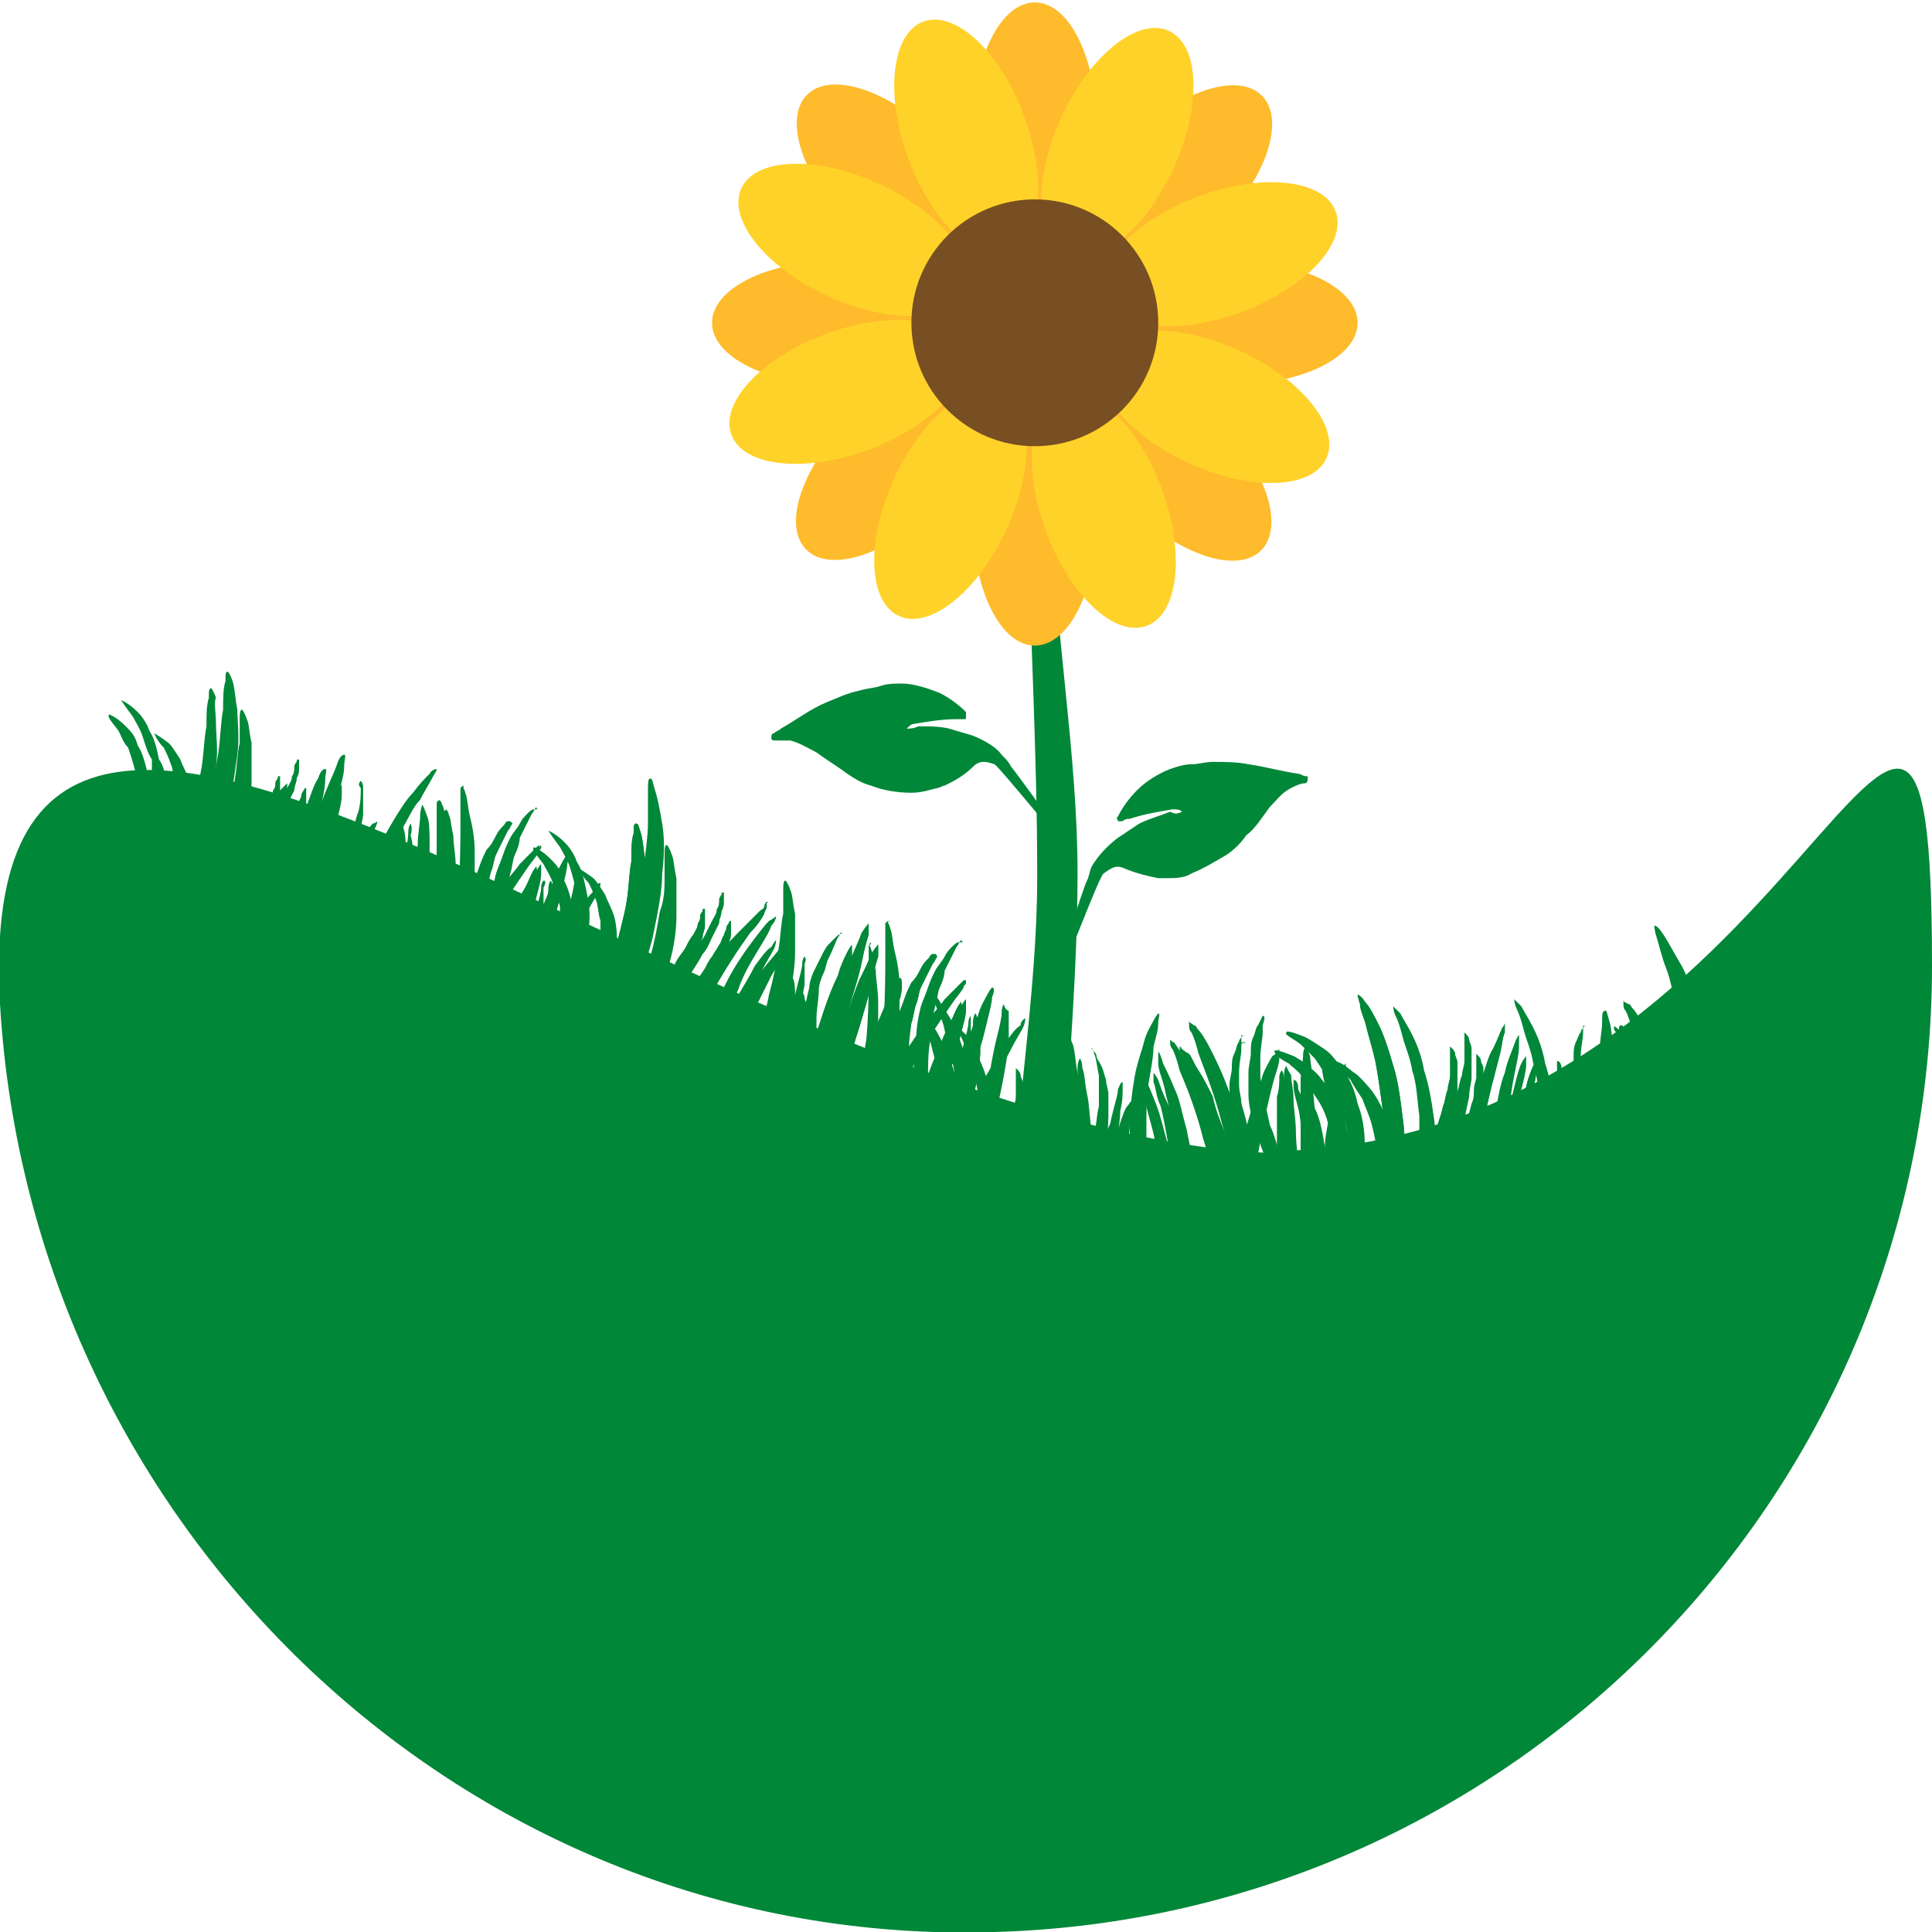 <?xml version="1.0" encoding="utf-8"?>
<!-- Generator: Adobe Illustrator 26.5.0, SVG Export Plug-In . SVG Version: 6.00 Build 0)  -->
<svg version="1.1" id="Layer_1" xmlns="http://www.w3.org/2000/svg" xmlns:xlink="http://www.w3.org/1999/xlink" x="0px" y="0px"
	 viewBox="0 0 81.4 81.4" style="enable-background:new 0 0 81.4 81.4;" xml:space="preserve">
<style type="text/css">
	.st0{fill:#008738;}
	.st1{fill:#FEBB2B;}
	.st2{fill:#FFD229;}
	.st3{fill:#784F22;}
	.st4{fill-rule:evenodd;clip-rule:evenodd;fill:#008738;}
</style>
<path class="st0" d="M54.6,48.6c-23,0-56-31.7-54.6-6.3c1.3,22.1,19.7,39.8,41.9,39.1c21.9-0.6,39.5-18.6,39.5-40.7c0,0,0,0,0,0
	c0-22.5-5.6,7.8-28.1,7.8"/>
<path class="st0" d="M43.6,53.3L43.6,53.3c0.6,0,1.1-0.5,1.1-1.1c0.1-5.1,0.7-10.3,0.7-15.4s-1-10.4-1.1-15.5c0-0.6,0-0.6-0.3-0.8
	l0,0c-0.6,0-0.7,0.5-0.7,1.1c0.1,5.1,0.4,10.1,0.4,15.3s-1,10.2-1.1,15.4C42.5,52.8,43,53.3,43.6,53.3z"/>
<path class="st0" d="M49.8,34.2c-0.1-0.1-0.2-0.1-0.4-0.1c-0.6,0.1-1.2,0.2-1.8,0.4c-0.1,0-0.2,0-0.3,0.1c-0.1,0-0.1,0-0.2,0
	c0-0.1-0.1-0.1,0-0.2c0.2-0.4,0.5-0.8,0.8-1.1c0.4-0.4,0.9-0.7,1.4-0.9c0.3-0.1,0.6-0.2,0.9-0.2c0.3,0,0.6-0.1,0.9-0.1
	c0.5,0,1,0,1.5,0.1c0.7,0.1,1.4,0.3,2.1,0.4c0.1,0,0.2,0.1,0.3,0.1c0.1,0,0.1,0,0.1,0.1C55.1,33,55,33,55,33c-0.2,0-0.4,0.1-0.6,0.2
	c-0.4,0.2-0.6,0.5-0.9,0.8c-0.3,0.4-0.6,0.9-1,1.2c-0.2,0.3-0.5,0.6-0.8,0.8c-0.5,0.3-1,0.6-1.5,0.8C49.9,37,49.5,37,49.1,37
	c-0.1,0-0.2,0-0.3,0c-0.5-0.1-0.9-0.2-1.4-0.4c-0.4-0.2-0.6,0-0.9,0.2c-0.2,0.1-1.8,4.5-2,4.6c-0.1,0,0.1-0.1,0-0.1
	c-0.1,0,1.2-4.1,1.3-4.2c0.1-0.2,0.1-0.4,0.2-0.6c0.3-0.5,0.7-0.9,1.1-1.2c0.3-0.2,0.6-0.4,0.9-0.6c0.4-0.2,0.8-0.3,1.3-0.5
	C49.5,34.3,49.6,34.3,49.8,34.2L49.8,34.2z"/>
<path class="st0" d="M38.2,30.7c0.1-0.1,0.2-0.2,0.3-0.2c0.6-0.1,1.2-0.2,1.8-0.2c0.1,0,0.2,0,0.3,0c0.1,0,0.1,0,0.1-0.1
	c0-0.1,0-0.1,0-0.2c-0.3-0.3-0.7-0.6-1.1-0.8c-0.5-0.2-1.1-0.4-1.6-0.4c-0.3,0-0.6,0-0.9,0.1c-0.3,0.1-0.6,0.1-0.9,0.2
	c-0.5,0.1-0.9,0.3-1.4,0.5c-0.7,0.3-1.2,0.7-1.9,1.1c-0.1,0.1-0.2,0.1-0.3,0.2c-0.1,0-0.1,0.1-0.1,0.2c0,0.1,0.1,0.1,0.2,0.1
	c0.2,0,0.4,0,0.6,0c0.4,0.1,0.7,0.3,1.1,0.5c0.4,0.3,0.9,0.6,1.3,0.9c0.3,0.2,0.6,0.4,1,0.5c0.5,0.2,1.1,0.3,1.7,0.3
	c0.4,0,0.7-0.1,1.1-0.2c0.1,0,0.2-0.1,0.3-0.1c0.4-0.2,0.8-0.4,1.2-0.8c0.3-0.3,0.6-0.2,0.9-0.1c0.2,0.1,3.1,3.7,3.3,3.8
	c0.1,0-0.1,0-0.1-0.1c0.1-0.1-2.4-3.5-2.5-3.6c-0.1-0.2-0.2-0.3-0.4-0.5C42,31.5,41.5,31.2,41,31c-0.3-0.1-0.7-0.2-1-0.3
	c-0.4-0.1-0.9-0.1-1.3-0.1C38.5,30.7,38.3,30.7,38.2,30.7L38.2,30.7z"/>
<ellipse class="st1" cx="43.6" cy="5.3" rx="2.6" ry="5.2"/>
<ellipse transform="matrix(0.707 -0.707 0.707 0.707 5.581 28.882)" class="st1" cx="37.7" cy="7.7" rx="2.6" ry="5.2"/>
<ellipse class="st1" cx="35.2" cy="13.6" rx="5.2" ry="2.6"/>
<ellipse transform="matrix(0.707 -0.707 0.707 0.707 -2.793 32.349)" class="st1" cx="37.7" cy="19.5" rx="5.2" ry="2.6"/>
<ellipse class="st1" cx="43.6" cy="22" rx="2.6" ry="5.2"/>
<ellipse transform="matrix(0.707 -0.707 0.707 0.707 0.674 40.723)" class="st1" cx="49.5" cy="19.5" rx="2.6" ry="5.2"/>
<ellipse class="st1" cx="52" cy="13.6" rx="5.2" ry="2.6"/>
<ellipse transform="matrix(0.707 -0.707 0.707 0.707 9.047 37.256)" class="st1" cx="49.5" cy="7.7" rx="5.2" ry="2.6"/>
<ellipse transform="matrix(0.418 -0.908 0.908 0.418 21.94 46.282)" class="st2" cx="47.1" cy="6" rx="5.2" ry="2.6"/>
<ellipse transform="matrix(0.938 -0.347 0.347 0.938 0.52 14.47)" class="st2" cx="40.7" cy="5.8" rx="2.6" ry="5.2"/>
<ellipse transform="matrix(0.418 -0.908 0.908 0.418 11.737 38.575)" class="st2" cx="36" cy="10.1" rx="2.6" ry="5.2"/>
<ellipse transform="matrix(0.938 -0.347 0.347 0.938 -3.52 13.421)" class="st2" cx="35.7" cy="16.5" rx="5.2" ry="2.6"/>
<ellipse transform="matrix(0.418 -0.908 0.908 0.418 4.031 48.778)" class="st2" cx="40.1" cy="21.2" rx="5.2" ry="2.6"/>
<ellipse transform="matrix(0.938 -0.347 0.347 0.938 -4.57 17.46)" class="st2" cx="46.5" cy="21.5" rx="2.6" ry="5.2"/>
<ellipse transform="matrix(0.418 -0.908 0.908 0.418 14.233 56.484)" class="st2" cx="51.2" cy="17.1" rx="2.6" ry="5.2"/>
<ellipse transform="matrix(0.938 -0.347 0.347 0.938 -0.53 18.51)" class="st2" cx="51.4" cy="10.7" rx="5.2" ry="2.6"/>
<circle class="st3" cx="43.6" cy="13.6" r="5.2"/>
<g>
	<g>
		<path class="st4" d="M5.2,36.1c0-0.1,0.1-0.2,0.1-0.4c0-0.1,0-0.2,0.1-0.3c0.1-0.5,0.2-1,0.3-1.5c0-0.5,0-1,0-1.4
			c-0.1-0.4-0.2-0.7-0.3-1C5.2,31.3,5.1,31,5,30.8c-0.3-0.4-0.5-0.6-0.4-0.7c0,0,0.3,0.1,0.7,0.5c0.2,0.2,0.4,0.4,0.5,0.8
			c0.2,0.3,0.3,0.7,0.4,1.1c0.1,0.5,0.1,1,0.1,1.5c0,0.5-0.1,1.1-0.3,1.7C6,35.8,6,35.9,5.9,36c0,0.1-0.1,0.2-0.1,0.4L5.2,36.1
			L5.2,36.1L5.2,36.1z"/>
		<path class="st4" d="M7.2,36.7c0-0.1,0.1-0.2,0.1-0.3c0.3-0.7,0.5-1.4,0.7-2c0.2-0.8,0.4-1.5,0.5-2.1c0.1-0.7,0.1-1.2,0.2-1.7
			c0-0.5,0-0.9,0.1-1.2c0-0.3,0-0.4,0.1-0.4c0,0,0.1,0.1,0.2,0.4C9,29.6,9.1,30,9.1,30.5c0,0.5,0.1,1.1,0,1.8
			C9.1,33,9,33.8,8.8,34.6c-0.2,0.7-0.4,1.4-0.7,2.1C8,36.8,8,36.9,8,37L7.2,36.7L7.2,36.7z"/>
		<path class="st4" d="M8.9,37.3c0.3-0.4,0.6-0.9,0.9-1.2c0.3-0.4,0.6-0.8,0.8-1.2c0.1-0.2,0.3-0.4,0.4-0.6c0.1-0.2,0.2-0.4,0.3-0.5
			c0.1-0.2,0.2-0.3,0.2-0.5c0.1-0.1,0.1-0.2,0.1-0.3s0.1-0.2,0.1-0.2c0-0.1,0-0.1,0.1-0.1c0,0,0,0,0,0.1c0,0.1,0,0.1,0,0.2
			c0,0.1,0,0.2,0,0.4c0,0.2-0.1,0.3-0.1,0.5c-0.1,0.2-0.1,0.4-0.2,0.6c-0.1,0.2-0.2,0.4-0.4,0.7c-0.2,0.4-0.5,0.8-0.8,1.3
			c-0.2,0.4-0.5,0.7-0.8,1.1L8.9,37.3L8.9,37.3z"/>
		<path class="st4" d="M11.5,38.1c0-0.1,0.1-0.2,0.1-0.3c0,0,0,0,0,0c0.3-0.7,0.5-1.5,0.7-2.1c0.2-0.7,0.4-1.2,0.6-1.7
			c0.2-0.5,0.3-0.9,0.5-1.2c0.1-0.3,0.2-0.4,0.3-0.4s0,0.2,0,0.5c0,0.3-0.1,0.7-0.2,1.2c-0.1,0.5-0.3,1.1-0.5,1.8
			c-0.2,0.7-0.4,1.4-0.7,2.2c0,0,0,0,0,0c0,0.1-0.1,0.2-0.1,0.2L11.5,38.1L11.5,38.1z"/>
		<path class="st4" d="M13.3,38.7c0.1-0.4,0.3-0.7,0.4-1c0.2-0.4,0.4-0.7,0.6-1c0.2-0.3,0.4-0.5,0.5-0.6c0.1-0.1,0.2-0.2,0.2-0.2
			c0,0,0,0.1-0.1,0.3c-0.1,0.2-0.2,0.4-0.3,0.6c-0.1,0.3-0.3,0.6-0.4,1c-0.1,0.3-0.2,0.6-0.4,1L13.3,38.7L13.3,38.7z"/>
		<path class="st4" d="M21.5,34.6c0,0-0.1,0-0.1,0c-0.1,0-0.1,0.1-0.2,0.2c-0.1,0.1-0.2,0.2-0.3,0.4c-0.1,0.2-0.2,0.4-0.4,0.6
			c-0.1,0.2-0.2,0.4-0.3,0.7c-0.1,0.3-0.2,0.5-0.3,0.8c-0.1,0.4-0.2,0.9-0.2,1.4c-0.1,0.5-0.1,1-0.1,1.6c0,0.1,0,0.2,0,0.3
			c0,0,0,0.1,0,0.1l0.6,0.2c0-0.1,0-0.2,0-0.3c0-0.1,0-0.2,0-0.3c0-0.5,0-1,0.1-1.5c0-0.5,0.1-0.9,0.2-1.3c0.1-0.3,0.1-0.5,0.2-0.8
			c0.1-0.2,0.1-0.5,0.2-0.7c0.2-0.4,0.4-0.8,0.5-1c0.1-0.1,0.1-0.2,0.2-0.3C21.5,34.6,21.5,34.6,21.5,34.6
			C21.5,34.6,21.5,34.6,21.5,34.6L21.5,34.6L21.5,34.6z"/>
		<path class="st4" d="M18.5,33.7C18.5,33.7,18.5,33.7,18.5,33.7C18.5,33.7,18.4,33.7,18.5,33.7c-0.1,0.1-0.1,0.1-0.1,0.1
			c0,0.1,0,0.2,0,0.3c0,0.2,0,0.6,0,1c0,0.8,0,1.9-0.1,3.2c-0.1,0.6-0.2,1.3-0.3,1.9l0.7,0.2c0.1-0.7,0.2-1.4,0.3-2.1
			c0-0.7,0-1.3,0-1.8c0-0.6-0.1-1-0.1-1.4c-0.1-0.4-0.1-0.7-0.2-1c0-0.1-0.1-0.2-0.1-0.3C18.5,33.7,18.5,33.7,18.5,33.7
			C18.5,33.7,18.5,33.7,18.5,33.7C18.5,33.7,18.5,33.7,18.5,33.7L18.5,33.7z"/>
		<path class="st4" d="M16.8,34.4c0,0-0.1,0.2-0.1,0.4c0,0.3-0.1,0.7-0.1,1.2c-0.1,0.5-0.1,1.1-0.2,1.8c-0.1,0.5-0.2,1.1-0.4,1.7
			l0.6,0.2c0.2-0.6,0.3-1.3,0.4-1.8c0.1-0.7,0.1-1.3,0.1-1.8c0-0.5,0-0.9-0.1-1.2C16.9,34.6,16.9,34.4,16.8,34.4L16.8,34.4z"/>
		<path class="st4" d="M22.8,36.4c0,0-0.1,0.1-0.2,0.3c-0.1,0.2-0.2,0.5-0.4,0.9c-0.2,0.4-0.3,0.8-0.5,1.4c-0.2,0.5-0.4,1.1-0.6,1.7
			c0,0,0,0,0,0.1c0,0.1-0.1,0.2-0.1,0.3l0.6,0.2c0-0.1,0.1-0.2,0.1-0.3c0,0,0,0,0-0.1c0.2-0.6,0.4-1.2,0.5-1.7
			c0.2-0.5,0.3-1,0.4-1.4c0.1-0.4,0.2-0.7,0.2-1C22.8,36.6,22.8,36.4,22.8,36.4L22.8,36.4z"/>
		<path class="st4" d="M23.2,37.1c0,0-0.1,0.1-0.1,0.4c0,0.2-0.1,0.6-0.2,1c-0.1,0.4-0.2,0.9-0.3,1.5c-0.1,0.5-0.2,1-0.4,1.6
			l0.6,0.2c0.2-0.6,0.3-1.1,0.4-1.6c0.1-0.6,0.2-1.1,0.2-1.5c0-0.4,0-0.8,0-1C23.3,37.2,23.2,37.1,23.2,37.1L23.2,37.1z"/>
		<path class="st4" d="M5.9,35.7c0-0.1,0.1-0.2,0.1-0.4c0-0.1,0-0.2,0.1-0.3c0.1-0.5,0.2-1.1,0.3-1.6c0-0.5,0-1,0-1.4
			C6.2,31.7,6.1,31.3,6,31c-0.1-0.3-0.3-0.6-0.4-0.8c-0.3-0.4-0.5-0.7-0.5-0.7c0,0,0.3,0.1,0.7,0.5c0.2,0.2,0.4,0.5,0.5,0.8
			c0.2,0.3,0.3,0.7,0.4,1.2C7,32.4,7,33,7,33.5c0,0.6-0.1,1.1-0.3,1.7c0,0.1-0.1,0.2-0.1,0.3c0,0.1-0.1,0.2-0.1,0.4L5.9,35.7
			L5.9,35.7L5.9,35.7z"/>
		<path class="st4" d="M7.9,36.3C7.9,36.2,8,36.1,8,36c0.3-0.7,0.5-1.4,0.7-2.1c0.2-0.8,0.4-1.5,0.5-2.2c0.1-0.7,0.1-1.3,0.2-1.8
			c0-0.5,0-0.9,0.1-1.2c0-0.3,0-0.4,0.1-0.4c0,0,0.1,0.1,0.2,0.4s0.1,0.7,0.2,1.2c0,0.5,0.1,1.1,0,1.9c-0.1,0.7-0.2,1.5-0.4,2.3
			c-0.2,0.7-0.4,1.4-0.7,2.2c0,0.1-0.1,0.2-0.1,0.3L7.9,36.3L7.9,36.3z"/>
		<path class="st4" d="M9.6,36.9c0.3-0.5,0.6-0.9,0.9-1.3c0.3-0.4,0.6-0.8,0.9-1.2c0.1-0.2,0.3-0.4,0.4-0.6c0.1-0.2,0.2-0.4,0.3-0.6
			c0.1-0.2,0.2-0.3,0.2-0.5c0.1-0.1,0.1-0.3,0.1-0.4c0-0.1,0.1-0.2,0.1-0.2c0-0.1,0-0.1,0.1-0.1c0,0,0,0,0,0.1c0,0.1,0,0.1,0,0.3
			c0,0.1,0,0.2-0.1,0.4c0,0.2-0.1,0.3-0.1,0.5c-0.1,0.2-0.2,0.4-0.3,0.6c-0.1,0.2-0.2,0.5-0.4,0.7c-0.2,0.4-0.5,0.8-0.8,1.3
			c-0.3,0.4-0.5,0.7-0.8,1.1L9.6,36.9L9.6,36.9z"/>
		<path class="st4" d="M12.3,37.7c0-0.1,0.1-0.2,0.1-0.3c0,0,0,0,0,0c0.3-0.8,0.5-1.5,0.7-2.2c0.2-0.7,0.4-1.3,0.6-1.8
			c0.2-0.5,0.4-0.9,0.5-1.2c0.1-0.3,0.2-0.4,0.3-0.4c0.1,0,0,0.2,0,0.5c0,0.3-0.1,0.7-0.3,1.3c-0.1,0.5-0.3,1.1-0.5,1.8
			c-0.2,0.7-0.4,1.4-0.7,2.2c0,0,0,0,0,0c0,0.1-0.1,0.2-0.1,0.2L12.3,37.7L12.3,37.7z"/>
		<path class="st4" d="M14.2,38.3c0.1-0.4,0.3-0.7,0.4-1.1c0.2-0.4,0.4-0.7,0.6-1c0.2-0.3,0.4-0.5,0.5-0.6c0.1-0.1,0.2-0.2,0.3-0.2
			c0,0,0,0.1-0.1,0.3c-0.1,0.2-0.2,0.4-0.3,0.7c-0.1,0.3-0.3,0.6-0.5,1c-0.1,0.3-0.3,0.7-0.4,1L14.2,38.3L14.2,38.3z"/>
		<path class="st4" d="M22.6,34.1c0,0-0.1,0-0.1,0c-0.1,0-0.2,0.1-0.3,0.2c-0.1,0.1-0.2,0.2-0.3,0.4c-0.1,0.2-0.3,0.4-0.4,0.6
			c-0.1,0.2-0.2,0.4-0.3,0.7c-0.1,0.3-0.2,0.5-0.3,0.8c-0.1,0.4-0.2,0.9-0.2,1.4c-0.1,0.5-0.1,1.1-0.1,1.6c0,0.1,0,0.2,0,0.3
			c0,0,0,0.1,0,0.1l0.6,0.2c0-0.1,0-0.2,0-0.3c0-0.1,0-0.2,0-0.3c0-0.5,0-1.1,0.1-1.6c0-0.5,0.1-1,0.2-1.4c0.1-0.3,0.1-0.6,0.2-0.8
			c0.1-0.2,0.2-0.5,0.2-0.7c0.2-0.4,0.4-0.8,0.5-1c0.1-0.1,0.1-0.2,0.2-0.3C22.6,34.1,22.7,34.1,22.6,34.1
			C22.6,34.1,22.6,34.1,22.6,34.1L22.6,34.1L22.6,34.1z"/>
		<path class="st4" d="M19.5,33.1C19.5,33.1,19.5,33.1,19.5,33.1C19.5,33.2,19.5,33.2,19.5,33.1c-0.1,0.1-0.1,0.1-0.1,0.1
			c0,0.1,0,0.2,0,0.3c0,0.2,0,0.6,0,1c0,0.8,0,2-0.1,3.3c-0.1,0.6-0.2,1.3-0.3,2l0.7,0.2c0.2-0.8,0.2-1.5,0.3-2.2c0-0.7,0-1.3,0-1.9
			c0-0.6-0.1-1.1-0.2-1.5c-0.1-0.4-0.1-0.8-0.2-1c0-0.1-0.1-0.2-0.1-0.3C19.6,33.2,19.6,33.2,19.5,33.1
			C19.6,33.2,19.5,33.2,19.5,33.1C19.5,33.2,19.5,33.1,19.5,33.1L19.5,33.1z"/>
		<path class="st4" d="M17.8,33.9c0,0-0.1,0.2-0.1,0.5c0,0.3-0.1,0.7-0.1,1.2c-0.1,0.5-0.1,1.1-0.2,1.8c-0.1,0.6-0.2,1.2-0.4,1.8
			l0.6,0.2c0.2-0.7,0.3-1.3,0.4-1.9c0.1-0.7,0.1-1.3,0.1-1.9c0-0.5,0-1-0.1-1.2C17.9,34.1,17.8,33.9,17.8,33.9L17.8,33.9z"/>
		<path class="st4" d="M23.9,36c0,0-0.1,0.1-0.2,0.3c-0.1,0.2-0.3,0.5-0.4,0.9c-0.2,0.4-0.4,0.9-0.6,1.4c-0.2,0.5-0.4,1.1-0.6,1.7
			c0,0,0,0,0,0.1c0,0.1-0.1,0.2-0.1,0.3l0.7,0.2c0-0.1,0.1-0.2,0.1-0.3c0,0,0,0,0-0.1c0.2-0.6,0.4-1.2,0.5-1.7
			c0.2-0.5,0.3-1,0.4-1.4c0.1-0.4,0.2-0.8,0.2-1C24,36.1,23.9,36,23.9,36L23.9,36z"/>
		<path class="st4" d="M24.3,36.7c0,0-0.1,0.1-0.1,0.4c0,0.2-0.1,0.6-0.2,1c-0.1,0.4-0.2,0.9-0.3,1.5c-0.1,0.5-0.3,1-0.4,1.6
			l0.6,0.2c0.2-0.6,0.3-1.2,0.4-1.7c0.1-0.6,0.2-1.1,0.2-1.6c0-0.5,0-0.8,0-1.1C24.4,36.8,24.4,36.7,24.3,36.7L24.3,36.7z"/>
		<path class="st4" d="M7,36.2c0-0.1,0.1-0.2,0.1-0.3c0-0.1,0-0.2,0.1-0.2c0.1-0.5,0.2-0.9,0.2-1.4c0-0.4,0-0.8,0-1.2
			c-0.1-0.3-0.1-0.7-0.2-0.9c-0.1-0.3-0.2-0.5-0.3-0.7c-0.3-0.3-0.4-0.6-0.4-0.6c0,0,0.2,0.1,0.6,0.4c0.2,0.2,0.3,0.4,0.5,0.7
			c0.1,0.3,0.3,0.6,0.4,1C7.9,33.4,8,33.9,8,34.4c0,0.5-0.1,1-0.2,1.5c0,0.1,0,0.2-0.1,0.2c0,0.1-0.1,0.2-0.1,0.3L7,36.2L7,36.2
			L7,36.2z"/>
		<path class="st4" d="M8.8,36.8c0-0.1,0.1-0.2,0.1-0.3c0.3-0.6,0.5-1.2,0.6-1.8c0.2-0.7,0.3-1.3,0.4-1.9c0.1-0.6,0.1-1.1,0.2-1.5
			c0-0.4,0-0.8,0-1c0-0.2,0-0.4,0.1-0.4c0,0,0.1,0.1,0.2,0.4c0.1,0.2,0.1,0.6,0.2,1c0,0.4,0,1,0,1.6c0,0.6-0.1,1.3-0.3,2
			c-0.2,0.6-0.4,1.2-0.6,1.9c0,0.1-0.1,0.2-0.1,0.2L8.8,36.8L8.8,36.8z"/>
		<path class="st4" d="M10.3,37.3c0.3-0.4,0.6-0.8,0.8-1.1c0.3-0.4,0.5-0.7,0.7-1c0.1-0.2,0.2-0.4,0.3-0.5c0.1-0.2,0.2-0.3,0.3-0.5
			c0.1-0.1,0.1-0.3,0.2-0.4c0-0.1,0.1-0.2,0.1-0.3c0-0.1,0.1-0.2,0.1-0.2c0,0,0-0.1,0.1-0.1c0,0,0,0,0,0.1c0,0.1,0,0.1,0,0.2
			c0,0.1,0,0.2,0,0.3c0,0.1-0.1,0.3-0.1,0.5c-0.1,0.2-0.1,0.3-0.2,0.5c-0.1,0.2-0.2,0.4-0.3,0.6c-0.2,0.4-0.4,0.7-0.7,1.1
			c-0.2,0.3-0.5,0.6-0.7,1L10.3,37.3L10.3,37.3z"/>
		<path class="st4" d="M12.6,38c0-0.1,0.1-0.2,0.1-0.2c0,0,0,0,0,0c0.2-0.7,0.4-1.3,0.6-1.9c0.2-0.6,0.4-1.1,0.5-1.5
			c0.2-0.4,0.3-0.8,0.4-1c0.1-0.2,0.2-0.4,0.2-0.3c0,0,0,0.2,0,0.4c0,0.3-0.1,0.6-0.2,1.1c-0.1,0.5-0.2,1-0.4,1.6
			c-0.2,0.6-0.4,1.2-0.6,1.9c0,0,0,0,0,0c0,0.1-0.1,0.1-0.1,0.2L12.6,38L12.6,38z"/>
		<path class="st4" d="M14.2,38.5c0.1-0.3,0.2-0.6,0.4-0.9c0.2-0.3,0.3-0.6,0.5-0.9c0.2-0.2,0.3-0.4,0.4-0.5
			c0.1-0.1,0.2-0.2,0.2-0.1s0,0.1-0.1,0.2c-0.1,0.1-0.2,0.3-0.3,0.6c-0.1,0.2-0.3,0.5-0.4,0.9c-0.1,0.3-0.2,0.6-0.3,0.9L14.2,38.5
			L14.2,38.5z"/>
		<path class="st4" d="M21.5,34.9C21.4,34.9,21.4,34.9,21.5,34.9c-0.2,0.1-0.2,0.1-0.3,0.2c-0.1,0.1-0.2,0.2-0.3,0.3
			c-0.1,0.1-0.2,0.3-0.3,0.5c-0.1,0.2-0.2,0.4-0.3,0.6c-0.1,0.2-0.2,0.5-0.2,0.7c-0.1,0.4-0.2,0.8-0.2,1.2c0,0.4-0.1,0.9-0.1,1.4
			c0,0.1,0,0.2,0,0.3c0,0,0,0.1,0,0.1l0.6,0.2c0-0.1,0-0.2,0-0.3c0-0.1,0-0.2,0-0.3c0-0.5,0-0.9,0-1.3c0-0.4,0.1-0.8,0.1-1.2
			c0-0.2,0.1-0.5,0.2-0.7c0.1-0.2,0.1-0.4,0.2-0.6c0.2-0.4,0.3-0.7,0.4-0.9c0.1-0.1,0.1-0.2,0.1-0.2C21.5,34.9,21.5,34.9,21.5,34.9
			C21.5,34.9,21.5,34.9,21.5,34.9L21.5,34.9L21.5,34.9z"/>
		<path class="st4" d="M18.8,34.1C18.8,34.1,18.8,34.1,18.8,34.1C18.7,34.1,18.7,34.1,18.8,34.1c-0.1,0.1-0.1,0.1-0.1,0.1
			c0,0.1,0,0.2,0,0.3c0,0.2,0,0.5,0,0.9c0,0.7,0,1.7-0.1,2.8c-0.1,0.5-0.1,1.1-0.3,1.7L19,40c0.1-0.6,0.2-1.3,0.2-1.9
			c0-0.6,0-1.1,0-1.6c0-0.5-0.1-0.9-0.1-1.3c-0.1-0.4-0.1-0.7-0.2-0.9c0-0.1-0.1-0.2-0.1-0.2C18.8,34.1,18.8,34.1,18.8,34.1
			C18.8,34.1,18.8,34.1,18.8,34.1C18.8,34.1,18.8,34.1,18.8,34.1L18.8,34.1z"/>
		<path class="st4" d="M17.3,34.7c0,0-0.1,0.1-0.1,0.4c0,0.3-0.1,0.6-0.1,1.1c0,0.4-0.1,1-0.2,1.6c-0.1,0.5-0.2,1-0.4,1.5l0.5,0.2
			c0.2-0.6,0.3-1.1,0.3-1.6c0.1-0.6,0.1-1.2,0.1-1.6c0-0.5,0-0.8-0.1-1.1C17.4,34.9,17.3,34.7,17.3,34.7L17.3,34.7z"/>
		<path class="st4" d="M22.6,36.5c0,0-0.1,0.1-0.2,0.3c-0.1,0.2-0.2,0.5-0.4,0.8c-0.1,0.3-0.3,0.7-0.5,1.2c-0.2,0.5-0.4,1-0.5,1.5
			c0,0,0,0,0,0.1c0,0.1-0.1,0.2-0.1,0.3l0.6,0.2c0-0.1,0.1-0.2,0.1-0.3c0,0,0,0,0-0.1c0.2-0.5,0.3-1,0.5-1.5
			c0.1-0.5,0.3-0.9,0.4-1.2c0.1-0.4,0.2-0.6,0.2-0.9C22.6,36.6,22.6,36.5,22.6,36.5L22.6,36.5L22.6,36.5z"/>
		<path class="st4" d="M22.9,37.1c0,0-0.1,0.1-0.1,0.3c0,0.2-0.1,0.5-0.2,0.9c-0.1,0.4-0.2,0.8-0.3,1.3c-0.1,0.4-0.2,0.9-0.4,1.4
			l0.5,0.2c0.1-0.5,0.2-1,0.3-1.5c0.1-0.5,0.1-1,0.2-1.4c0-0.4,0-0.7,0-0.9C23,37.2,23,37.1,22.9,37.1L22.9,37.1z"/>
		<path class="st4" d="M15.6,38.9c0-0.1,0-0.2,0.1-0.3c0.1-0.6,0.3-1.2,0.5-1.8c0.2-0.7,0.5-1.3,0.7-1.8c0.3-0.5,0.5-1,0.8-1.3
			c0.2-0.4,0.4-0.7,0.5-0.9c0.1-0.2,0.2-0.3,0.2-0.4c0,0-0.2,0-0.3,0.2c-0.2,0.2-0.4,0.4-0.7,0.8c-0.3,0.3-0.6,0.8-0.9,1.3
			c-0.3,0.5-0.6,1.1-0.9,1.8c-0.2,0.6-0.4,1.2-0.6,1.9c0,0.1,0,0.2-0.1,0.3L15.6,38.9L15.6,38.9z"/>
		<path class="st4" d="M15.2,32.9C15.2,32.9,15.2,32.9,15.2,32.9c0.1,0.1,0.1,0.2,0.1,0.4c0,0.1,0,0.3,0,0.4c0,0.2,0,0.4,0,0.6
			c0,0.2-0.1,0.4-0.1,0.7c-0.1,0.2-0.1,0.5-0.2,0.7c-0.1,0.4-0.3,0.8-0.5,1.1c-0.2,0.4-0.5,0.8-0.7,1.2c-0.1,0.1-0.1,0.2-0.2,0.2
			c0,0,0,0.1-0.1,0.1l-0.6-0.2c0.1-0.1,0.1-0.2,0.2-0.2c0.1-0.1,0.1-0.2,0.2-0.2c0.3-0.4,0.5-0.8,0.7-1.1c0.2-0.4,0.4-0.7,0.6-1.1
			c0.1-0.2,0.2-0.5,0.3-0.7c0.1-0.2,0.1-0.4,0.2-0.6c0.1-0.4,0.1-0.7,0.1-1C15.1,33.1,15.1,33,15.2,32.9
			C15.1,32.9,15.1,32.9,15.2,32.9C15.1,32.9,15.2,32.9,15.2,32.9L15.2,32.9L15.2,32.9z"/>
		<path class="st4" d="M22.8,35.6C22.8,35.6,22.8,35.7,22.8,35.6C22.8,35.7,22.8,35.7,22.8,35.6c0,0.1,0,0.1,0,0.1
			c0,0.1-0.1,0.1-0.1,0.2c-0.1,0.2-0.3,0.4-0.5,0.7c-0.4,0.6-1,1.4-1.5,2.4c-0.3,0.5-0.5,1-0.8,1.6l-0.6-0.2
			c0.3-0.6,0.6-1.2,0.9-1.7c0.3-0.5,0.6-0.9,0.9-1.3c0.3-0.4,0.6-0.7,0.8-1c0.3-0.3,0.5-0.5,0.6-0.6c0.1-0.1,0.1-0.1,0.2-0.2
			C22.7,35.7,22.7,35.7,22.8,35.6C22.8,35.7,22.8,35.7,22.8,35.6C22.8,35.6,22.8,35.6,22.8,35.6L22.8,35.6z"/>
		<path class="st4" d="M25.3,37.2c0,0,0,0.2-0.1,0.4c-0.1,0.2-0.3,0.5-0.5,0.9c-0.2,0.4-0.5,0.9-0.7,1.4c-0.2,0.4-0.4,0.9-0.6,1.5
			l-0.5-0.2c0.2-0.6,0.4-1.1,0.7-1.5c0.3-0.5,0.6-1,0.8-1.4c0.3-0.4,0.5-0.7,0.7-0.8C25.1,37.3,25.2,37.2,25.3,37.2L25.3,37.2z"/>
		<path class="st4" d="M12.1,33c0,0,0,0.1,0,0.3c0,0.2-0.1,0.5-0.2,0.9c-0.1,0.4-0.2,0.8-0.3,1.3c-0.1,0.5-0.3,1-0.4,1.5
			c0,0,0,0,0,0.1c0,0.1-0.1,0.2-0.1,0.3l-0.6-0.2c0-0.1,0.1-0.2,0.1-0.3c0,0,0,0,0-0.1c0.2-0.5,0.3-1,0.5-1.5
			c0.1-0.5,0.3-0.9,0.4-1.2c0.1-0.3,0.2-0.6,0.3-0.8C12,33.1,12.1,33,12.1,33L12.1,33z"/>
		<path class="st4" d="M15.9,34.6c0,0,0,0.1-0.1,0.3c-0.1,0.2-0.2,0.5-0.4,0.8c-0.2,0.3-0.3,0.8-0.5,1.2c-0.2,0.4-0.3,0.9-0.5,1.3
			l-0.5-0.2c0.2-0.5,0.4-1,0.6-1.4c0.2-0.5,0.4-0.9,0.7-1.2c0.2-0.3,0.4-0.6,0.5-0.7C15.8,34.7,15.9,34.6,15.9,34.6L15.9,34.6z"/>
		<path class="st4" d="M23.1,41.8c0-0.1,0.1-0.2,0.1-0.4c0-0.1,0-0.2,0.1-0.3c0.1-0.5,0.2-1,0.3-1.5c0-0.5,0-1,0-1.4
			c-0.1-0.4-0.2-0.7-0.3-1c-0.1-0.3-0.3-0.6-0.4-0.8c-0.3-0.4-0.5-0.6-0.4-0.7c0,0,0.3,0.1,0.7,0.5c0.2,0.2,0.4,0.4,0.5,0.8
			c0.2,0.3,0.3,0.7,0.4,1.1c0.1,0.5,0.1,1,0.1,1.5c0,0.5-0.1,1.1-0.3,1.7c0,0.1-0.1,0.2-0.1,0.3c0,0.1-0.1,0.2-0.1,0.4L23.1,41.8
			L23.1,41.8L23.1,41.8z"/>
		<path class="st4" d="M25.1,42.4c0-0.1,0.1-0.2,0.1-0.3c0.3-0.7,0.5-1.4,0.7-2c0.2-0.8,0.4-1.5,0.5-2.1s0.1-1.2,0.2-1.7
			c0-0.5,0-0.9,0.1-1.2c0-0.3,0-0.4,0.1-0.4s0.1,0.1,0.2,0.4c0.1,0.3,0.1,0.7,0.2,1.2c0,0.5,0.1,1.1,0,1.8c-0.1,0.7-0.2,1.5-0.4,2.3
			c-0.2,0.7-0.4,1.4-0.7,2.1c0,0.1-0.1,0.2-0.1,0.3L25.1,42.4L25.1,42.4z"/>
		<path class="st4" d="M26.8,42.9c0.3-0.4,0.6-0.9,0.9-1.2c0.3-0.4,0.6-0.8,0.8-1.2c0.1-0.2,0.3-0.4,0.4-0.6
			c0.1-0.2,0.2-0.4,0.3-0.5c0.1-0.2,0.2-0.3,0.2-0.5c0.1-0.1,0.1-0.2,0.1-0.3c0-0.1,0.1-0.2,0.1-0.2c0-0.1,0-0.1,0.1-0.1
			c0,0,0,0,0,0.1c0,0.1,0,0.1,0,0.2c0,0.1,0,0.2,0,0.4c0,0.2-0.1,0.3-0.1,0.5c-0.1,0.2-0.1,0.4-0.2,0.6c-0.1,0.2-0.2,0.4-0.4,0.7
			c-0.2,0.4-0.5,0.8-0.8,1.3c-0.2,0.4-0.5,0.7-0.8,1.1L26.8,42.9L26.8,42.9z"/>
		<path class="st4" d="M35.5,45.7c0-0.1,0-0.2,0.1-0.3c0,0,0,0,0,0c0.2-0.8,0.4-1.5,0.6-2.1c0.2-0.7,0.4-1.3,0.5-1.8
			c0.1-0.5,0.2-0.9,0.3-1.2c0-0.3,0-0.5,0-0.5c0,0-0.1,0.1-0.3,0.4c-0.1,0.3-0.3,0.7-0.5,1.1c-0.2,0.5-0.4,1.1-0.6,1.7
			c-0.2,0.7-0.5,1.4-0.7,2.2c0,0,0,0,0,0c0,0.1,0,0.2-0.1,0.2L35.5,45.7L35.5,45.7z"/>
		<path class="st4" d="M33.7,45.1c0.1-0.4,0.2-0.8,0.2-1.1c0.1-0.4,0.1-0.8,0.1-1.1c0-0.3,0-0.6-0.1-0.8c0-0.2-0.1-0.3-0.1-0.3
			c0,0-0.1,0.1-0.1,0.3c0,0.2,0,0.4-0.1,0.7s-0.1,0.7-0.2,1.1c-0.1,0.3-0.2,0.7-0.3,1L33.7,45.1L33.7,45.1z"/>
		<path class="st4" d="M39.4,40.2c0,0-0.1,0-0.1,0c-0.1,0-0.1,0.1-0.2,0.2c-0.1,0.1-0.2,0.2-0.3,0.4c-0.1,0.2-0.2,0.4-0.4,0.6
			c-0.1,0.2-0.2,0.4-0.3,0.7c-0.1,0.3-0.2,0.5-0.3,0.8c-0.1,0.4-0.2,0.9-0.2,1.4c0,0.5-0.1,1-0.1,1.6c0,0.1,0,0.2,0,0.3
			c0,0,0,0.1,0,0.1l0.6,0.2c0-0.1,0-0.2,0-0.3c0-0.1,0-0.2,0-0.3c0-0.5,0-1,0.1-1.5c0-0.5,0.1-0.9,0.2-1.3c0.1-0.3,0.1-0.5,0.2-0.8
			c0.1-0.2,0.1-0.5,0.2-0.7c0.2-0.4,0.4-0.8,0.5-1c0.1-0.1,0.1-0.2,0.2-0.3C39.4,40.3,39.5,40.2,39.4,40.2
			C39.4,40.2,39.4,40.2,39.4,40.2L39.4,40.2L39.4,40.2z"/>
		<path class="st4" d="M32.3,38C32.3,38,32.3,38,32.3,38C32.4,38,32.3,38.1,32.3,38c0,0.1,0,0.1,0,0.2c0,0.1-0.1,0.2-0.1,0.3
			c-0.1,0.2-0.3,0.5-0.6,0.8c-0.5,0.7-1.1,1.6-1.7,2.7c-0.3,0.5-0.6,1.1-0.9,1.8l-0.7-0.2c0.3-0.7,0.6-1.3,1-1.9
			c0.3-0.6,0.7-1.1,1-1.5c0.3-0.4,0.7-0.8,1-1.1c0.3-0.3,0.5-0.5,0.7-0.7c0.1-0.1,0.2-0.1,0.2-0.2C32.2,38.1,32.3,38,32.3,38
			C32.3,38,32.3,38,32.3,38C32.3,38,32.3,38,32.3,38L32.3,38z"/>
		<path class="st4" d="M33.3,39.6c0,0,0,0.2-0.2,0.4c-0.1,0.3-0.3,0.6-0.6,1.1c-0.2,0.4-0.5,1-0.8,1.6c-0.2,0.5-0.5,1.1-0.7,1.6
			l-0.6-0.2c0.2-0.6,0.5-1.2,0.7-1.7c0.3-0.6,0.7-1.1,1-1.5c0.3-0.4,0.6-0.7,0.8-1C33.1,39.7,33.2,39.6,33.3,39.6L33.3,39.6z"/>
		<path class="st4" d="M40.7,42.1c0,0-0.1,0.1-0.2,0.3c-0.1,0.2-0.2,0.5-0.4,0.9c-0.2,0.4-0.3,0.8-0.5,1.4c-0.2,0.5-0.4,1.1-0.6,1.7
			c0,0,0,0,0,0.1c0,0.1-0.1,0.2-0.1,0.3l0.6,0.2c0-0.1,0.1-0.2,0.1-0.3c0,0,0,0,0-0.1c0.2-0.6,0.4-1.2,0.5-1.7
			c0.2-0.5,0.3-1,0.4-1.4c0.1-0.4,0.2-0.7,0.2-1C40.7,42.2,40.7,42.1,40.7,42.1L40.7,42.1z"/>
		<path class="st4" d="M41.1,42.7c0,0-0.1,0.1-0.1,0.4c0,0.2-0.1,0.6-0.2,1c-0.1,0.4-0.2,0.9-0.3,1.5c-0.1,0.5-0.2,1-0.4,1.6
			l0.6,0.2c0.2-0.6,0.3-1.1,0.4-1.6c0.1-0.6,0.2-1.1,0.2-1.5c0-0.4,0-0.8,0-1C41.2,42.9,41.1,42.7,41.1,42.7L41.1,42.7z"/>
		<path class="st4" d="M23.1,41.8c0-0.1,0.1-0.2,0.1-0.4c0-0.1,0-0.2,0.1-0.3c0.1-0.5,0.2-1,0.3-1.5c0-0.5,0-1,0-1.4
			c-0.1-0.4-0.2-0.7-0.3-1c-0.1-0.3-0.3-0.6-0.4-0.8c-0.3-0.4-0.5-0.6-0.4-0.7c0,0,0.3,0.1,0.7,0.5c0.2,0.2,0.4,0.4,0.5,0.8
			c0.2,0.3,0.3,0.7,0.4,1.1c0.1,0.5,0.1,1,0.1,1.5c0,0.5-0.1,1.1-0.3,1.7c0,0.1-0.1,0.2-0.1,0.3c0,0.1-0.1,0.2-0.1,0.4L23.1,41.8
			L23.1,41.8L23.1,41.8z"/>
		<path class="st4" d="M25.1,42.4c0-0.1,0.1-0.2,0.1-0.3c0.3-0.7,0.5-1.4,0.7-2c0.2-0.8,0.4-1.5,0.5-2.1s0.1-1.2,0.2-1.7
			c0-0.5,0-0.9,0.1-1.2c0-0.3,0-0.4,0.1-0.4s0.1,0.1,0.2,0.4c0.1,0.3,0.1,0.7,0.2,1.2c0,0.5,0.1,1.1,0,1.8c-0.1,0.7-0.2,1.5-0.4,2.3
			c-0.2,0.7-0.4,1.4-0.7,2.1c0,0.1-0.1,0.2-0.1,0.3L25.1,42.4L25.1,42.4z"/>
		<path class="st4" d="M26.8,42.9c0.3-0.4,0.6-0.9,0.9-1.2c0.3-0.4,0.6-0.8,0.8-1.2c0.1-0.2,0.3-0.4,0.4-0.6
			c0.1-0.2,0.2-0.4,0.3-0.5c0.1-0.2,0.2-0.3,0.2-0.5c0.1-0.1,0.1-0.2,0.1-0.3c0-0.1,0.1-0.2,0.1-0.2c0-0.1,0-0.1,0.1-0.1
			c0,0,0,0,0,0.1c0,0.1,0,0.1,0,0.2c0,0.1,0,0.2,0,0.4c0,0.2-0.1,0.3-0.1,0.5c-0.1,0.2-0.1,0.4-0.2,0.6c-0.1,0.2-0.2,0.4-0.4,0.7
			c-0.2,0.4-0.5,0.8-0.8,1.3c-0.2,0.4-0.5,0.7-0.8,1.1L26.8,42.9L26.8,42.9z"/>
		<path class="st4" d="M35.5,45.7c0-0.1,0-0.2,0.1-0.3c0,0,0,0,0,0c0.2-0.8,0.4-1.5,0.6-2.1c0.2-0.7,0.4-1.3,0.5-1.8
			c0.1-0.5,0.2-0.9,0.3-1.2c0-0.3,0-0.5,0-0.5c0,0-0.1,0.1-0.3,0.4c-0.1,0.3-0.3,0.7-0.5,1.1c-0.2,0.5-0.4,1.1-0.6,1.7
			c-0.2,0.7-0.5,1.4-0.7,2.2c0,0,0,0,0,0c0,0.1,0,0.2-0.1,0.2L35.5,45.7L35.5,45.7z"/>
		<path class="st4" d="M33.7,45.1c0.1-0.4,0.2-0.8,0.2-1.1c0.1-0.4,0.1-0.8,0.1-1.1c0-0.3,0-0.6-0.1-0.8c0-0.2-0.1-0.3-0.1-0.3
			c0,0-0.1,0.1-0.1,0.3c0,0.2,0,0.4-0.1,0.7s-0.1,0.7-0.2,1.1c-0.1,0.3-0.2,0.7-0.3,1L33.7,45.1L33.7,45.1z"/>
		<path class="st4" d="M39.4,40.2c0,0-0.1,0-0.1,0c-0.1,0-0.1,0.1-0.2,0.2c-0.1,0.1-0.2,0.2-0.3,0.4c-0.1,0.2-0.2,0.4-0.4,0.6
			c-0.1,0.2-0.2,0.4-0.3,0.7c-0.1,0.3-0.2,0.5-0.3,0.8c-0.1,0.4-0.2,0.9-0.2,1.4c0,0.5-0.1,1-0.1,1.6c0,0.1,0,0.2,0,0.3
			c0,0,0,0.1,0,0.1l0.6,0.2c0-0.1,0-0.2,0-0.3c0-0.1,0-0.2,0-0.3c0-0.5,0-1,0.1-1.5c0-0.5,0.1-0.9,0.2-1.3c0.1-0.3,0.1-0.5,0.2-0.8
			c0.1-0.2,0.1-0.5,0.2-0.7c0.2-0.4,0.4-0.8,0.5-1c0.1-0.1,0.1-0.2,0.2-0.3C39.4,40.3,39.5,40.2,39.4,40.2
			C39.4,40.2,39.4,40.2,39.4,40.2L39.4,40.2L39.4,40.2z"/>
		<path class="st4" d="M32.3,38C32.3,38,32.3,38,32.3,38C32.4,38,32.3,38.1,32.3,38c0,0.1,0,0.1,0,0.2c0,0.1-0.1,0.2-0.1,0.3
			c-0.1,0.2-0.3,0.5-0.6,0.8c-0.5,0.7-1.1,1.6-1.7,2.7c-0.3,0.5-0.6,1.1-0.9,1.8l-0.7-0.2c0.3-0.7,0.6-1.3,1-1.9
			c0.3-0.6,0.7-1.1,1-1.5c0.3-0.4,0.7-0.8,1-1.1c0.3-0.3,0.5-0.5,0.7-0.7c0.1-0.1,0.2-0.1,0.2-0.2C32.2,38.1,32.3,38,32.3,38
			C32.3,38,32.3,38,32.3,38C32.3,38,32.3,38,32.3,38L32.3,38z"/>
		<path class="st4" d="M33.3,39.6c0,0,0,0.2-0.2,0.4c-0.1,0.3-0.3,0.6-0.6,1.1c-0.2,0.4-0.5,1-0.8,1.6c-0.2,0.5-0.5,1.1-0.7,1.6
			l-0.6-0.2c0.2-0.6,0.5-1.2,0.7-1.7c0.3-0.6,0.7-1.1,1-1.5c0.3-0.4,0.6-0.7,0.8-1C33.1,39.7,33.2,39.6,33.3,39.6L33.3,39.6z"/>
		<path class="st4" d="M40.7,42.1c0,0-0.1,0.1-0.2,0.3c-0.1,0.2-0.2,0.5-0.4,0.9c-0.2,0.4-0.3,0.8-0.5,1.4c-0.2,0.5-0.4,1.1-0.6,1.7
			c0,0,0,0,0,0.1c0,0.1-0.1,0.2-0.1,0.3l0.6,0.2c0-0.1,0.1-0.2,0.1-0.3c0,0,0,0,0-0.1c0.2-0.6,0.4-1.2,0.5-1.7
			c0.2-0.5,0.3-1,0.4-1.4c0.1-0.4,0.2-0.7,0.2-1C40.7,42.2,40.7,42.1,40.7,42.1L40.7,42.1z"/>
		<path class="st4" d="M41.1,42.7c0,0-0.1,0.1-0.1,0.4c0,0.2-0.1,0.6-0.2,1c-0.1,0.4-0.2,0.9-0.3,1.5c-0.1,0.5-0.2,1-0.4,1.6
			l0.6,0.2c0.2-0.6,0.3-1.1,0.4-1.6c0.1-0.6,0.2-1.1,0.2-1.5c0-0.4,0-0.8,0-1C41.2,42.9,41.1,42.7,41.1,42.7L41.1,42.7z"/>
		<path class="st4" d="M23.8,41.3c0-0.1,0.1-0.2,0.1-0.4c0-0.1,0-0.2,0.1-0.3c0.1-0.5,0.2-1.1,0.3-1.6c0-0.5,0-1,0-1.4
			c-0.1-0.4-0.2-0.8-0.3-1.1c-0.1-0.3-0.3-0.6-0.4-0.8c-0.3-0.4-0.5-0.7-0.5-0.7c0,0,0.3,0.1,0.7,0.5c0.2,0.2,0.4,0.5,0.5,0.8
			c0.2,0.3,0.3,0.7,0.4,1.2c0.1,0.5,0.2,1,0.1,1.6c0,0.6-0.1,1.1-0.3,1.7c0,0.1-0.1,0.2-0.1,0.3c0,0.1-0.1,0.2-0.1,0.4L23.8,41.3
			L23.8,41.3L23.8,41.3z"/>
		<path class="st4" d="M25.6,41.9c0.1-0.1,0.1-0.3,0.2-0.4c0.3-0.8,0.6-1.6,0.8-2.3c0.3-0.9,0.4-1.7,0.5-2.5c0.1-0.8,0.2-1.5,0.2-2
			c0-0.6,0-1,0-1.4c0-0.3,0-0.5,0.1-0.5s0.1,0.2,0.2,0.5c0.1,0.3,0.2,0.8,0.3,1.4c0.1,0.6,0.1,1.3,0,2.1c0,0.8-0.2,1.7-0.4,2.7
			c-0.2,0.8-0.5,1.6-0.8,2.5c0,0.1-0.1,0.2-0.1,0.3L25.6,41.9L25.6,41.9z"/>
		<path class="st4" d="M27.5,42.5c0.3-0.5,0.6-0.9,0.9-1.3c0.3-0.4,0.6-0.8,0.9-1.2c0.1-0.2,0.3-0.4,0.4-0.6
			c0.1-0.2,0.2-0.4,0.3-0.6c0.1-0.2,0.2-0.3,0.2-0.5c0.1-0.1,0.1-0.3,0.1-0.4c0-0.1,0.1-0.2,0.1-0.2c0-0.1,0-0.1,0.1-0.1
			c0,0,0,0,0,0.1c0,0.1,0,0.1,0,0.3c0,0.1,0,0.2-0.1,0.4c0,0.2-0.1,0.3-0.1,0.5c-0.1,0.2-0.2,0.4-0.3,0.6c-0.1,0.2-0.2,0.5-0.4,0.7
			c-0.2,0.4-0.5,0.8-0.8,1.3c-0.3,0.4-0.5,0.7-0.8,1.1L27.5,42.5L27.5,42.5z"/>
		<path class="st4" d="M35.1,44.9c0-0.1,0-0.2,0.1-0.3c0,0,0,0,0,0c0.2-0.8,0.4-1.5,0.6-2.2c0.2-0.7,0.4-1.3,0.5-1.8
			c0.1-0.5,0.2-0.9,0.3-1.2c0-0.3,0-0.5,0-0.5s-0.1,0.1-0.3,0.4c-0.1,0.3-0.3,0.7-0.5,1.2c-0.2,0.5-0.4,1.1-0.7,1.8
			c-0.2,0.7-0.5,1.4-0.7,2.2c0,0,0,0,0,0c0,0.1,0,0.2-0.1,0.2L35.1,44.9L35.1,44.9L35.1,44.9z"/>
		<path class="st4" d="M33.2,44.3c0.1-0.4,0.2-0.8,0.2-1.1c0.1-0.4,0.1-0.8,0.1-1.2c0-0.3,0-0.6-0.1-0.8c0-0.2-0.1-0.3-0.1-0.3
			c0,0-0.1,0.1-0.1,0.3c0,0.2,0,0.4-0.1,0.7c0,0.3-0.1,0.7-0.2,1.1c-0.1,0.3-0.2,0.7-0.3,1.1L33.2,44.3L33.2,44.3z"/>
		<path class="st4" d="M40.5,39.7c0,0-0.1,0-0.1,0c-0.1,0-0.2,0.1-0.3,0.2c-0.1,0.1-0.2,0.2-0.3,0.4c-0.1,0.2-0.3,0.4-0.4,0.6
			c-0.1,0.2-0.2,0.4-0.3,0.7c-0.1,0.3-0.2,0.5-0.3,0.8c-0.1,0.4-0.2,0.9-0.2,1.4c-0.1,0.5-0.1,1.1-0.1,1.6c0,0.1,0,0.2,0,0.3
			c0,0,0,0.1,0,0.1l0.6,0.2c0-0.1,0-0.2,0-0.3c0-0.1,0-0.2,0-0.3c0-0.5,0-1.1,0.1-1.6c0-0.5,0.1-1,0.2-1.4c0.1-0.3,0.1-0.6,0.2-0.8
			c0.1-0.2,0.2-0.5,0.2-0.7c0.2-0.4,0.4-0.8,0.5-1c0.1-0.1,0.1-0.2,0.2-0.3C40.6,39.8,40.6,39.7,40.5,39.7
			C40.6,39.7,40.6,39.7,40.5,39.7L40.5,39.7L40.5,39.7z"/>
		<path class="st4" d="M37.4,38.8C37.4,38.8,37.4,38.8,37.4,38.8C37.4,38.8,37.4,38.8,37.4,38.8c-0.1,0.1-0.1,0.1-0.1,0.1
			c0,0.1,0,0.2,0,0.3c0,0.2,0,0.6,0,1c0,0.8,0,2-0.1,3.3c-0.1,0.6-0.2,1.3-0.3,2l0.7,0.2c0.2-0.8,0.2-1.5,0.3-2.2c0-0.7,0-1.3,0-1.9
			c0-0.6-0.1-1.1-0.2-1.5c-0.1-0.4-0.1-0.8-0.2-1c0-0.1-0.1-0.2-0.1-0.3C37.5,38.9,37.5,38.8,37.4,38.8
			C37.5,38.8,37.5,38.8,37.4,38.8C37.4,38.8,37.4,38.8,37.4,38.8L37.4,38.8z"/>
		<path class="st4" d="M32.7,38.6c0,0,0,0.2-0.2,0.4c-0.1,0.3-0.3,0.6-0.6,1.1c-0.3,0.5-0.6,1-0.8,1.6c-0.2,0.5-0.5,1.1-0.7,1.7
			l-0.6-0.2c0.2-0.6,0.5-1.2,0.8-1.8c0.3-0.6,0.7-1.2,1-1.6c0.3-0.4,0.6-0.8,0.8-1C32.6,38.7,32.7,38.6,32.7,38.6L32.7,38.6z"/>
		<path class="st4" d="M41.8,41.6c0,0-0.1,0.1-0.2,0.3c-0.1,0.2-0.3,0.5-0.4,0.9c-0.2,0.4-0.4,0.9-0.6,1.4c-0.2,0.5-0.4,1.1-0.6,1.7
			c0,0,0,0,0,0.1c0,0.1-0.1,0.2-0.1,0.3l0.7,0.2c0-0.1,0.1-0.2,0.1-0.3c0,0,0,0,0-0.1c0.2-0.6,0.4-1.2,0.5-1.7
			c0.2-0.5,0.3-1,0.4-1.4c0.1-0.4,0.2-0.8,0.2-1C41.9,41.8,41.9,41.6,41.8,41.6L41.8,41.6z"/>
		<path class="st4" d="M42.3,42.3c0,0-0.1,0.1-0.1,0.4c0,0.2-0.1,0.6-0.2,1c-0.1,0.4-0.2,0.9-0.3,1.5c-0.1,0.5-0.3,1-0.4,1.6
			l0.6,0.2c0.2-0.6,0.3-1.2,0.4-1.7c0.1-0.6,0.2-1.1,0.2-1.6c0-0.5,0-0.8,0-1.1C42.3,42.5,42.3,42.3,42.3,42.3L42.3,42.3z"/>
		<path class="st4" d="M24.9,41.9c0-0.1,0.1-0.2,0.1-0.3c0-0.1,0-0.2,0.1-0.2c0.1-0.5,0.2-0.9,0.2-1.4c0-0.4,0-0.8,0-1.2
			c-0.1-0.3-0.1-0.7-0.2-0.9c-0.1-0.3-0.2-0.5-0.3-0.7c-0.3-0.3-0.4-0.6-0.4-0.6c0,0,0.2,0.1,0.6,0.4c0.2,0.2,0.3,0.4,0.5,0.7
			c0.1,0.3,0.3,0.6,0.4,1c0.1,0.4,0.1,0.9,0.1,1.3c0,0.5-0.1,1-0.2,1.5c0,0.1,0,0.2-0.1,0.2c0,0.1-0.1,0.2-0.1,0.3L24.9,41.9
			L24.9,41.9L24.9,41.9z"/>
		<path class="st4" d="M26.7,42.4c0-0.1,0.1-0.2,0.1-0.3c0.3-0.6,0.5-1.2,0.6-1.8c0.2-0.7,0.3-1.3,0.4-1.9C28,37.9,28,37.4,28,37
			c0-0.4,0-0.8,0-1c0-0.2,0-0.4,0.1-0.4c0,0,0.1,0.1,0.2,0.4c0.1,0.2,0.1,0.6,0.2,1c0,0.4,0,1,0,1.6c0,0.6-0.1,1.3-0.3,2
			c-0.2,0.6-0.4,1.2-0.6,1.9c0,0.1-0.1,0.2-0.1,0.2L26.7,42.4L26.7,42.4z"/>
		<path class="st4" d="M28.2,42.9c0.3-0.4,0.6-0.8,0.8-1.1c0.3-0.4,0.5-0.7,0.7-1c0.1-0.2,0.2-0.4,0.3-0.5c0.1-0.2,0.2-0.3,0.3-0.5
			c0.1-0.1,0.1-0.3,0.2-0.4c0-0.1,0.1-0.2,0.1-0.3c0-0.1,0.1-0.2,0.1-0.2c0,0,0-0.1,0.1-0.1c0,0,0,0,0,0.1c0,0.1,0,0.1,0,0.2
			c0,0.1,0,0.2,0,0.3s-0.1,0.3-0.1,0.5c-0.1,0.2-0.1,0.3-0.2,0.5c-0.1,0.2-0.2,0.4-0.3,0.6c-0.2,0.4-0.4,0.7-0.7,1.1
			c-0.2,0.3-0.5,0.6-0.7,1L28.2,42.9L28.2,42.9z"/>
		<path class="st4" d="M34.7,45c0-0.1,0-0.2,0.1-0.2c0,0,0,0,0,0c0.2-0.7,0.4-1.3,0.5-1.9c0.2-0.6,0.3-1.1,0.4-1.6
			c0.1-0.4,0.2-0.8,0.2-1.1c0-0.3,0-0.4,0-0.4c0,0-0.1,0.1-0.2,0.3c-0.1,0.2-0.3,0.6-0.4,1c-0.2,0.4-0.4,0.9-0.6,1.5
			c-0.2,0.6-0.4,1.2-0.6,1.9c0,0,0,0,0,0c0,0.1,0,0.1-0.1,0.2L34.7,45L34.7,45z"/>
		<path class="st4" d="M33.1,44.4c0.1-0.3,0.2-0.7,0.2-1c0.1-0.4,0.1-0.7,0.1-1c0-0.3,0-0.5-0.1-0.7c0-0.2-0.1-0.2-0.1-0.2
			c0,0-0.1,0.1-0.1,0.2c0,0.2,0,0.4-0.1,0.6c0,0.3-0.1,0.6-0.2,0.9c-0.1,0.3-0.1,0.6-0.2,0.9L33.1,44.4L33.1,44.4z"/>
		<path class="st4" d="M39.4,40.5C39.4,40.5,39.3,40.5,39.4,40.5c-0.2,0.1-0.2,0.1-0.3,0.2c-0.1,0.1-0.2,0.2-0.3,0.3
			c-0.1,0.1-0.2,0.3-0.3,0.5c-0.1,0.2-0.2,0.4-0.3,0.6c-0.1,0.2-0.2,0.5-0.2,0.7c-0.1,0.4-0.2,0.8-0.2,1.2c0,0.4-0.1,0.9-0.1,1.4
			c0,0.1,0,0.2,0,0.3c0,0,0,0.1,0,0.1l0.6,0.2c0-0.1,0-0.2,0-0.3c0-0.1,0-0.2,0-0.3c0-0.5,0-0.9,0-1.3c0-0.4,0.1-0.8,0.1-1.2
			c0-0.2,0.1-0.5,0.2-0.7c0.1-0.2,0.1-0.4,0.2-0.6c0.2-0.4,0.3-0.7,0.4-0.9c0.1-0.1,0.1-0.2,0.1-0.2C39.4,40.5,39.4,40.5,39.4,40.5
			C39.4,40.5,39.4,40.5,39.4,40.5L39.4,40.5L39.4,40.5z"/>
		<path class="st4" d="M36.7,39.7C36.7,39.7,36.7,39.7,36.7,39.7C36.7,39.7,36.7,39.7,36.7,39.7c-0.1,0.1-0.1,0.1-0.1,0.1
			c0,0.1,0,0.2,0,0.3c0,0.2,0,0.5,0,0.9c0,0.7,0,1.7-0.1,2.8c-0.1,0.5-0.1,1.1-0.3,1.7l0.6,0.2c0.1-0.6,0.2-1.3,0.2-1.9
			c0-0.6,0-1.1,0-1.6c0-0.5-0.1-0.9-0.1-1.3c-0.1-0.4-0.1-0.7-0.2-0.9c0-0.1-0.1-0.2-0.1-0.2C36.7,39.8,36.7,39.8,36.7,39.7
			C36.7,39.7,36.7,39.7,36.7,39.7C36.7,39.7,36.7,39.7,36.7,39.7L36.7,39.7z"/>
		<path class="st4" d="M32.7,39.6c0,0,0,0.2-0.1,0.4c-0.1,0.2-0.3,0.5-0.5,0.9c-0.2,0.4-0.5,0.9-0.7,1.4c-0.2,0.4-0.4,0.9-0.6,1.5
			l-0.5-0.2c0.2-0.6,0.4-1.1,0.7-1.5c0.3-0.5,0.6-1,0.8-1.4c0.3-0.4,0.5-0.7,0.7-0.8C32.6,39.7,32.7,39.6,32.7,39.6L32.7,39.6z"/>
		<path class="st4" d="M40.5,42.2c0,0-0.1,0.1-0.2,0.3c-0.1,0.2-0.2,0.5-0.4,0.8c-0.1,0.3-0.3,0.7-0.5,1.2c-0.2,0.5-0.4,1-0.5,1.5
			c0,0,0,0,0,0.1c0,0.1-0.1,0.2-0.1,0.3l0.6,0.2c0-0.1,0.1-0.2,0.1-0.3c0,0,0,0,0-0.1c0.2-0.5,0.3-1,0.5-1.5
			c0.1-0.5,0.3-0.9,0.4-1.2c0.1-0.4,0.2-0.6,0.2-0.9C40.5,42.3,40.5,42.2,40.5,42.2L40.5,42.2z"/>
		<path class="st4" d="M40.9,42.8c0,0-0.1,0.1-0.1,0.3c0,0.2-0.1,0.5-0.2,0.9c-0.1,0.4-0.2,0.8-0.3,1.3c-0.1,0.4-0.2,0.9-0.4,1.4
			l0.5,0.2c0.1-0.5,0.2-1,0.3-1.5c0.1-0.5,0.1-1,0.2-1.4c0-0.4,0-0.7,0-0.9C40.9,42.9,40.9,42.8,40.9,42.8L40.9,42.8z"/>
		<path class="st4" d="M31.7,44c0-0.1,0.1-0.2,0.1-0.3c0.3-0.6,0.5-1.2,0.6-1.8c0.2-0.7,0.3-1.3,0.4-1.9c0.1-0.6,0.1-1.1,0.2-1.5
			c0-0.4,0-0.8,0-1c0-0.2,0-0.4,0.1-0.4c0,0,0.1,0.1,0.2,0.4c0.1,0.2,0.1,0.6,0.2,1c0,0.4,0,1,0,1.6c0,0.6-0.1,1.3-0.3,2
			c-0.2,0.6-0.4,1.2-0.6,1.9c0,0.1-0.1,0.2-0.1,0.2L31.7,44L31.7,44z"/>
		<path class="st4" d="M35.5,39.3C35.5,39.3,35.5,39.3,35.5,39.3c-0.2,0.1-0.2,0.1-0.3,0.2c-0.1,0.1-0.2,0.2-0.3,0.3
			c-0.1,0.1-0.2,0.3-0.3,0.5c-0.1,0.2-0.2,0.4-0.3,0.6c-0.1,0.2-0.2,0.5-0.2,0.7c-0.1,0.4-0.2,0.8-0.2,1.2c0,0.4-0.1,0.9-0.1,1.4
			c0,0.1,0,0.2,0,0.3c0,0,0,0.1,0,0.1l0.6,0.2c0-0.1,0-0.2,0-0.3c0-0.1,0-0.2,0-0.3c0-0.5,0-0.9,0-1.3c0-0.4,0.1-0.8,0.1-1.2
			c0-0.2,0.1-0.5,0.2-0.7c0.1-0.2,0.1-0.4,0.2-0.6c0.2-0.4,0.3-0.7,0.4-0.9c0.1-0.1,0.1-0.2,0.1-0.2C35.5,39.3,35.5,39.3,35.5,39.3
			C35.5,39.3,35.5,39.3,35.5,39.3L35.5,39.3L35.5,39.3z"/>
		<path class="st4" d="M40.7,41.3C40.7,41.3,40.7,41.3,40.7,41.3C40.7,41.3,40.7,41.3,40.7,41.3c0,0.1,0,0.1,0,0.1
			c0,0.1-0.1,0.1-0.1,0.2c-0.1,0.2-0.3,0.4-0.5,0.7c-0.4,0.6-1,1.4-1.5,2.4c-0.3,0.5-0.5,1-0.8,1.6l-0.6-0.2
			c0.3-0.6,0.6-1.2,0.9-1.7c0.3-0.5,0.6-0.9,0.9-1.3c0.3-0.4,0.6-0.7,0.8-1c0.3-0.3,0.5-0.5,0.6-0.6c0.1-0.1,0.1-0.1,0.2-0.2
			C40.6,41.3,40.6,41.3,40.7,41.3C40.7,41.3,40.7,41.3,40.7,41.3C40.7,41.3,40.7,41.3,40.7,41.3L40.7,41.3z"/>
		<path class="st4" d="M43.2,42.9c0,0,0,0.2-0.1,0.4c-0.1,0.2-0.3,0.5-0.5,0.9c-0.2,0.4-0.5,0.9-0.7,1.4c-0.2,0.4-0.4,0.9-0.6,1.5
			l-0.5-0.2c0.2-0.6,0.4-1.1,0.7-1.5c0.3-0.5,0.6-1,0.8-1.4c0.3-0.4,0.5-0.7,0.7-0.8C43,43,43.2,42.9,43.2,42.9L43.2,42.9z"/>
		<path class="st4" d="M37.9,41.2c0,0-0.1,0.1-0.2,0.3c-0.1,0.2-0.2,0.5-0.4,0.8c-0.1,0.3-0.3,0.7-0.5,1.2c-0.2,0.5-0.4,1-0.5,1.5
			c0,0,0,0,0,0.1c0,0.1-0.1,0.2-0.1,0.3l0.6,0.2c0-0.1,0.1-0.2,0.1-0.3c0,0,0,0,0-0.1c0.2-0.5,0.3-1,0.5-1.5
			c0.1-0.5,0.3-0.9,0.4-1.2c0.1-0.4,0.2-0.6,0.2-0.9C38,41.3,38,41.2,37.9,41.2L37.9,41.2z"/>
		<path class="st4" d="M33.9,40.3c0,0-0.1,0.1-0.1,0.3c0,0.2-0.1,0.5-0.2,0.9c-0.1,0.4-0.2,0.8-0.3,1.3c-0.1,0.4-0.2,0.9-0.4,1.4
			l0.5,0.2c0.1-0.5,0.2-1,0.3-1.5c0.1-0.5,0.1-1,0.2-1.4c0-0.4,0-0.7,0-0.9C34,40.4,33.9,40.3,33.9,40.3L33.9,40.3z"/>
	</g>
	<g>
		<path class="st4" d="M38,50.6c0-0.1,0-0.2,0-0.4c0-0.1,0-0.2,0-0.3c0-0.5-0.1-1-0.3-1.5c-0.1-0.5-0.3-0.9-0.5-1.2
			c-0.2-0.3-0.4-0.6-0.6-0.9c-0.2-0.2-0.4-0.4-0.6-0.6c-0.4-0.2-0.6-0.4-0.6-0.5c0-0.1,0.3,0,0.8,0.2c0.2,0.1,0.5,0.3,0.7,0.5
			c0.3,0.2,0.5,0.5,0.8,0.9c0.2,0.4,0.5,0.8,0.6,1.3c0.2,0.5,0.3,1,0.3,1.6c0,0.1,0,0.2,0,0.3c0,0.1,0,0.2,0,0.4L38,50.6L38,50.6
			L38,50.6z"/>
		<path class="st4" d="M40,50.5c0-0.1,0-0.2,0-0.4c0-0.7,0-1.4,0-2.1c-0.1-0.8-0.2-1.5-0.3-2.1c-0.1-0.6-0.3-1.2-0.4-1.6
			c-0.1-0.5-0.3-0.8-0.3-1.1c-0.1-0.3-0.1-0.4-0.1-0.4c0,0,0.2,0.1,0.3,0.3c0.2,0.2,0.4,0.6,0.6,1c0.2,0.4,0.4,1,0.6,1.7
			c0.2,0.6,0.3,1.4,0.4,2.2c0.1,0.7,0.1,1.4,0.1,2.2c0,0.1,0,0.2,0,0.3L40,50.5L40,50.5z"/>
		<path class="st4" d="M41.7,50.4c0.1-0.5,0.3-1,0.4-1.5c0.1-0.5,0.3-0.9,0.4-1.4c0.1-0.2,0.1-0.5,0.2-0.7c0-0.2,0.1-0.4,0.1-0.6
			c0-0.2,0-0.3,0-0.5c0-0.1,0-0.3,0-0.4c0-0.1,0-0.2,0-0.2c0-0.1,0-0.1,0-0.1c0,0,0,0,0.1,0.1c0,0,0.1,0.1,0.1,0.2
			c0,0.1,0.1,0.2,0.1,0.4c0,0.1,0,0.3,0,0.5c0,0.2,0,0.4,0,0.6c0,0.2-0.1,0.5-0.1,0.7c-0.1,0.4-0.2,0.9-0.3,1.4
			c-0.1,0.4-0.2,0.8-0.3,1.3L41.7,50.4L41.7,50.4z"/>
		<path class="st4" d="M44.4,50.3c0-0.1,0-0.2,0-0.3c0,0,0,0,0,0c0-0.8,0-1.5-0.1-2.2c0-0.7,0-1.3,0-1.8c0-0.5,0-0.9,0-1.2
			c0-0.3,0.1-0.4,0.1-0.5c0.1,0,0.1,0.2,0.2,0.4c0.1,0.3,0.1,0.7,0.2,1.2c0.1,0.5,0.1,1.1,0.2,1.8c0.1,0.7,0.1,1.4,0.1,2.2
			c0,0,0,0,0,0c0,0.1,0,0.2,0,0.2L44.4,50.3L44.4,50.3z"/>
		<path class="st4" d="M46.3,50.2c0-0.4,0-0.8,0-1.1c0-0.4,0.1-0.8,0.2-1.1c0.1-0.3,0.2-0.5,0.3-0.7c0.1-0.2,0.1-0.2,0.2-0.2
			c0,0,0,0.1,0,0.3c0,0.2-0.1,0.4-0.1,0.7s-0.1,0.7-0.1,1c0,0.3,0,0.7,0,1L46.3,50.2L46.3,50.2z"/>
		<path class="st4" d="M52.4,43.6C52.4,43.6,52.3,43.7,52.4,43.6c-0.1,0.1-0.2,0.2-0.2,0.3c-0.1,0.1-0.1,0.3-0.2,0.5
			c-0.1,0.2-0.1,0.4-0.1,0.6c0,0.2-0.1,0.5-0.1,0.7c0,0.3,0,0.5,0,0.8c0,0.4,0.1,0.9,0.3,1.4c0.1,0.5,0.3,1,0.5,1.5
			c0,0.1,0.1,0.2,0.1,0.3c0,0,0,0.1,0,0.1l0.6,0c0-0.1-0.1-0.2-0.1-0.3c0-0.1-0.1-0.2-0.1-0.3c-0.2-0.5-0.3-1-0.5-1.4
			c-0.1-0.4-0.2-0.9-0.3-1.3c0-0.3-0.1-0.5-0.1-0.8c0-0.2,0-0.5,0-0.7c0-0.5,0.1-0.8,0.1-1.1c0-0.1,0-0.2,0-0.3
			C52.4,43.7,52.4,43.6,52.4,43.6C52.4,43.6,52.4,43.6,52.4,43.6L52.4,43.6L52.4,43.6z"/>
		<path class="st4" d="M49.3,43.8C49.3,43.8,49.3,43.8,49.3,43.8C49.3,43.8,49.3,43.9,49.3,43.8c0,0.1,0,0.1,0,0.1
			c0,0.1,0,0.2,0.1,0.3c0.1,0.2,0.2,0.5,0.3,0.9c0.3,0.7,0.7,1.7,1,2.9c0.2,0.6,0.3,1.2,0.4,1.9l0.7,0c-0.1-0.7-0.3-1.4-0.5-2
			c-0.2-0.6-0.4-1.2-0.6-1.7c-0.2-0.5-0.4-0.9-0.6-1.3c-0.2-0.4-0.4-0.6-0.5-0.8c-0.1-0.1-0.1-0.2-0.2-0.2
			C49.4,43.9,49.4,43.9,49.3,43.8C49.4,43.8,49.3,43.8,49.3,43.8C49.3,43.8,49.3,43.8,49.3,43.8L49.3,43.8z"/>
		<path class="st4" d="M48,45.1c0,0,0,0.2,0,0.4c0.1,0.3,0.2,0.7,0.3,1.1c0.1,0.5,0.3,1,0.4,1.7c0.1,0.5,0.2,1.1,0.2,1.7l0.6,0
			c0-0.6-0.2-1.3-0.3-1.8c-0.2-0.7-0.3-1.2-0.5-1.7c-0.2-0.5-0.3-0.8-0.5-1.1C48.2,45.2,48.1,45.1,48,45.1L48,45.1z"/>
		<path class="st4" d="M54.2,44.9c0,0-0.1,0.1-0.1,0.4c0,0.2-0.1,0.6-0.1,1c0,0.4,0,0.9,0,1.4c0,0.5,0,1.1,0,1.7c0,0,0,0,0,0.1
			c0,0.1,0,0.2,0,0.3l0.7,0c0-0.1,0-0.2,0-0.3c0,0,0,0,0-0.1c0-0.6-0.1-1.2-0.1-1.7c0-0.5-0.1-1-0.1-1.4s-0.1-0.7-0.1-1
			C54.2,45,54.2,44.9,54.2,44.9L54.2,44.9z"/>
		<path class="st4" d="M54.8,45.4c0,0,0,0.1,0,0.4c0,0.2,0.1,0.6,0.2,1c0.1,0.4,0.2,0.9,0.2,1.4c0.1,0.5,0.1,1,0.2,1.6l0.6,0
			c-0.1-0.6-0.1-1.1-0.2-1.6c-0.1-0.6-0.2-1.1-0.4-1.5c-0.1-0.4-0.3-0.7-0.4-0.9C54.9,45.5,54.8,45.4,54.8,45.4L54.8,45.4z"/>
		<path class="st4" d="M38.5,49.9c0-0.1,0-0.2,0-0.4c0-0.1,0-0.2,0-0.3c0-0.5-0.1-1.1-0.3-1.5c-0.1-0.5-0.3-0.9-0.5-1.3
			c-0.2-0.3-0.4-0.6-0.6-0.9c-0.2-0.2-0.4-0.4-0.6-0.6c-0.4-0.3-0.7-0.4-0.6-0.5c0-0.1,0.3,0,0.8,0.2c0.2,0.1,0.5,0.3,0.8,0.5
			c0.3,0.2,0.5,0.5,0.8,0.9c0.3,0.4,0.5,0.9,0.6,1.4c0.2,0.5,0.3,1.1,0.3,1.7c0,0.1,0,0.2,0,0.3c0,0.1,0,0.3,0,0.4L38.5,49.9
			L38.5,49.9L38.5,49.9z"/>
		<path class="st4" d="M40.5,49.8c0-0.1,0-0.2,0-0.4c0-0.7,0-1.4,0-2.1c-0.1-0.8-0.2-1.5-0.3-2.2c-0.1-0.6-0.3-1.2-0.4-1.7
			c-0.1-0.5-0.3-0.8-0.4-1.1c-0.1-0.3-0.1-0.4-0.1-0.4c0,0,0.2,0.1,0.3,0.3s0.4,0.6,0.6,1c0.2,0.5,0.4,1,0.6,1.7
			c0.2,0.7,0.4,1.4,0.4,2.3c0.1,0.7,0.1,1.5,0.1,2.2c0,0.1,0,0.2,0,0.3L40.5,49.8L40.5,49.8z"/>
		<path class="st4" d="M42.3,49.7c0.1-0.5,0.3-1,0.4-1.5c0.1-0.5,0.3-1,0.4-1.4c0.1-0.3,0.1-0.5,0.2-0.7c0-0.2,0.1-0.4,0.1-0.6
			c0-0.2,0-0.4,0-0.5c0-0.1,0-0.3,0-0.4c0-0.1,0-0.2,0-0.2c0-0.1,0-0.1,0-0.1c0,0,0,0,0.1,0.1c0,0,0.1,0.1,0.1,0.2
			c0,0.1,0.1,0.2,0.1,0.4c0,0.2,0,0.3,0,0.5c0,0.2,0,0.4,0,0.7c0,0.2-0.1,0.5-0.1,0.8c-0.1,0.5-0.2,0.9-0.3,1.5
			c-0.1,0.4-0.2,0.9-0.3,1.3L42.3,49.7L42.3,49.7z"/>
		<path class="st4" d="M45,49.6c0-0.1,0-0.2,0-0.3c0,0,0,0,0,0c0-0.8,0-1.5-0.1-2.2c0-0.7,0-1.3,0-1.8c0-0.5,0-0.9,0-1.2
			c0-0.3,0.1-0.5,0.1-0.5c0.1,0,0.1,0.2,0.2,0.4c0.1,0.3,0.1,0.7,0.2,1.2c0.1,0.5,0.1,1.1,0.2,1.8c0.1,0.7,0.1,1.5,0.1,2.3
			c0,0,0,0,0,0c0,0.1,0,0.2,0,0.3L45,49.6L45,49.6z"/>
		<path class="st4" d="M47,49.5c0-0.4,0-0.8,0-1.1c0-0.4,0.1-0.8,0.2-1.1c0.1-0.3,0.2-0.6,0.3-0.7s0.1-0.2,0.2-0.2c0,0,0,0.1,0,0.3
			c0,0.2-0.1,0.4-0.1,0.7c0,0.3-0.1,0.7-0.1,1.1c0,0.3,0,0.7,0,1.1L47,49.5L47,49.5z"/>
		<path class="st4" d="M53.2,42.8C53.2,42.8,53.2,42.8,53.2,42.8C53.1,43,53.1,43,53,43.2c-0.1,0.1-0.1,0.3-0.2,0.5
			c-0.1,0.2-0.1,0.4-0.1,0.7c0,0.2-0.1,0.5-0.1,0.8c0,0.3,0,0.6,0,0.9c0,0.4,0.1,0.9,0.3,1.4c0.1,0.5,0.3,1,0.5,1.5
			c0,0.1,0.1,0.2,0.1,0.3c0,0,0,0.1,0,0.1l0.7,0c0-0.1-0.1-0.2-0.1-0.3c0-0.1-0.1-0.2-0.1-0.3c-0.2-0.5-0.3-1-0.5-1.4
			c-0.1-0.5-0.2-0.9-0.3-1.3c0-0.3-0.1-0.5-0.1-0.8c0-0.3,0-0.5,0-0.7c0-0.5,0.1-0.8,0.1-1.1c0-0.1,0-0.2,0-0.3
			C53.3,42.9,53.3,42.8,53.2,42.8C53.3,42.8,53.2,42.8,53.2,42.8L53.2,42.8L53.2,42.8z"/>
		<path class="st4" d="M50.1,43C50.1,43,50.1,43,50.1,43C50.1,43,50.1,43.1,50.1,43c0,0.1,0,0.1,0,0.2c0,0.1,0,0.2,0.1,0.3
			c0.1,0.2,0.2,0.5,0.3,0.9c0.3,0.8,0.7,1.8,1,3c0.2,0.6,0.3,1.2,0.4,1.9l0.8,0c-0.1-0.7-0.3-1.4-0.5-2.1c-0.2-0.6-0.4-1.2-0.6-1.7
			c-0.2-0.5-0.4-0.9-0.6-1.3c-0.2-0.4-0.4-0.7-0.5-0.8c-0.1-0.1-0.1-0.2-0.2-0.2C50.2,43.1,50.1,43.1,50.1,43
			C50.1,43,50.1,43,50.1,43C50.1,43,50.1,43,50.1,43L50.1,43z"/>
		<path class="st4" d="M48.8,44.3c0,0,0,0.2,0,0.5s0.2,0.7,0.3,1.2c0.1,0.5,0.3,1.1,0.4,1.7c0.1,0.5,0.2,1.1,0.2,1.8l0.6,0
			c0-0.7-0.2-1.3-0.3-1.9c-0.2-0.7-0.3-1.3-0.5-1.7c-0.2-0.5-0.4-0.9-0.5-1.1C48.9,44.4,48.8,44.3,48.8,44.3L48.8,44.3z"/>
		<path class="st4" d="M55,44.1c0,0-0.1,0.1-0.1,0.4c0,0.2-0.1,0.6-0.1,1c0,0.4,0,0.9,0,1.5c0,0.5,0,1.2,0,1.8c0,0,0,0,0,0.1
			c0,0.1,0,0.2,0,0.3l0.7,0c0-0.1,0-0.2,0-0.3c0,0,0,0,0-0.1c0-0.6-0.1-1.2-0.1-1.8c0-0.5-0.1-1-0.1-1.5c0-0.4-0.1-0.7-0.1-1
			C55.1,44.3,55.1,44.1,55,44.1L55,44.1z"/>
		<path class="st4" d="M55.7,44.6c0,0,0,0.2,0,0.4c0,0.2,0.1,0.6,0.2,1c0.1,0.4,0.2,0.9,0.2,1.5c0.1,0.5,0.1,1,0.2,1.6l0.6,0
			c-0.1-0.6-0.1-1.2-0.2-1.7c-0.1-0.6-0.2-1.1-0.4-1.5c-0.1-0.4-0.3-0.7-0.4-1C55.8,44.7,55.7,44.6,55.7,44.6L55.7,44.6z"/>
		<path class="st4" d="M39.7,50.1c0-0.1,0-0.2,0-0.3c0-0.1,0-0.2,0-0.2c0-0.5-0.1-0.9-0.2-1.3c-0.1-0.4-0.3-0.8-0.4-1.1
			c-0.2-0.3-0.4-0.6-0.5-0.8c-0.2-0.2-0.4-0.4-0.5-0.5c-0.4-0.2-0.6-0.4-0.6-0.4c0,0,0.3,0,0.7,0.2c0.2,0.1,0.4,0.3,0.7,0.5
			c0.2,0.2,0.5,0.5,0.7,0.8c0.2,0.3,0.4,0.7,0.6,1.2c0.1,0.4,0.2,0.9,0.3,1.4c0,0.1,0,0.2,0,0.2c0,0.1,0,0.2,0,0.3L39.7,50.1
			L39.7,50.1L39.7,50.1z"/>
		<path class="st4" d="M41.5,50c0-0.1,0-0.2,0-0.3c0-0.6,0-1.2,0-1.8c-0.1-0.7-0.1-1.3-0.3-1.9c-0.1-0.6-0.3-1-0.4-1.4
			c-0.1-0.4-0.2-0.7-0.3-0.9c-0.1-0.2-0.1-0.4-0.1-0.4s0.1,0.1,0.3,0.3c0.1,0.2,0.3,0.5,0.5,0.9c0.2,0.4,0.4,0.9,0.5,1.5
			c0.2,0.6,0.3,1.2,0.4,1.9c0.1,0.6,0.1,1.3,0.1,1.9c0,0.1,0,0.2,0,0.3L41.5,50L41.5,50z"/>
		<path class="st4" d="M43,49.9c0.1-0.5,0.3-0.9,0.4-1.3c0.1-0.4,0.2-0.8,0.3-1.2c0.1-0.2,0.1-0.4,0.1-0.6c0-0.2,0.1-0.4,0.1-0.5
			c0-0.2,0-0.3,0-0.4c0-0.1,0-0.2,0-0.3c0-0.1,0-0.2,0-0.2c0,0,0-0.1,0-0.1c0,0,0,0,0.1,0.1c0,0,0.1,0.1,0.1,0.2
			c0,0.1,0.1,0.2,0.1,0.3c0,0.1,0,0.3,0,0.5c0,0.2,0,0.4,0,0.6s0,0.4-0.1,0.6c-0.1,0.4-0.2,0.8-0.3,1.3c-0.1,0.4-0.2,0.7-0.3,1.1
			L43,49.9L43,49.9z"/>
		<path class="st4" d="M45.4,49.8c0-0.1,0-0.2,0-0.2c0,0,0,0,0,0c0-0.7,0-1.3,0-1.9c0-0.6,0-1.1,0-1.6c0-0.5,0-0.8,0-1.1
			c0-0.3,0.1-0.4,0.1-0.4c0,0,0.1,0.1,0.1,0.4c0.1,0.2,0.1,0.6,0.2,1.1c0.1,0.4,0.1,1,0.2,1.6c0,0.6,0.1,1.3,0.1,1.9c0,0,0,0,0,0
			c0,0.1,0,0.1,0,0.2L45.4,49.8L45.4,49.8z"/>
		<path class="st4" d="M47,49.7c0-0.3,0-0.7,0-1c0-0.4,0.1-0.7,0.2-1c0.1-0.3,0.2-0.5,0.2-0.6c0.1-0.1,0.1-0.2,0.2-0.2
			c0,0,0,0.1,0,0.2c0,0.1-0.1,0.4-0.1,0.6c0,0.3-0.1,0.6-0.1,0.9c0,0.3,0,0.6,0,0.9L47,49.7L47,49.7z"/>
		<path class="st4" d="M52.4,43.9C52.4,43.9,52.4,43.9,52.4,43.9c-0.1,0.1-0.2,0.2-0.2,0.3c-0.1,0.1-0.1,0.2-0.2,0.4
			C52,44.8,52,45,51.9,45.2c0,0.2,0,0.4,0,0.6c0,0.2,0,0.5,0,0.7c0,0.4,0.1,0.8,0.2,1.2c0.1,0.4,0.2,0.8,0.4,1.3
			c0,0.1,0.1,0.2,0.1,0.3c0,0,0,0.1,0,0.1l0.6,0c0-0.1-0.1-0.2-0.1-0.3c0-0.1-0.1-0.2-0.1-0.3c-0.2-0.4-0.3-0.8-0.4-1.2
			c-0.1-0.4-0.2-0.8-0.3-1.1c0-0.2-0.1-0.5-0.1-0.7c0-0.2,0-0.4,0-0.6c0-0.4,0.1-0.7,0.1-1c0-0.1,0-0.2,0-0.3
			C52.5,44,52.5,43.9,52.4,43.9C52.4,43.9,52.4,43.9,52.4,43.9L52.4,43.9L52.4,43.9z"/>
		<path class="st4" d="M49.7,44.1C49.7,44.1,49.7,44.1,49.7,44.1C49.7,44.1,49.7,44.1,49.7,44.1c0,0.1,0,0.1,0,0.1
			c0,0.1,0,0.1,0.1,0.2c0.1,0.2,0.2,0.5,0.3,0.8c0.2,0.7,0.6,1.5,0.9,2.6c0.1,0.5,0.3,1.1,0.3,1.7l0.7,0c-0.1-0.6-0.2-1.2-0.4-1.8
			c-0.2-0.5-0.4-1-0.5-1.5c-0.2-0.4-0.4-0.8-0.6-1.1c-0.2-0.3-0.3-0.6-0.4-0.7C49.9,44.3,49.8,44.2,49.7,44.1
			C49.8,44.2,49.8,44.1,49.7,44.1C49.7,44.1,49.7,44.1,49.7,44.1C49.7,44.1,49.7,44.1,49.7,44.1L49.7,44.1z"/>
		<path class="st4" d="M48.6,45.2c0,0,0,0.2,0,0.4c0.1,0.2,0.1,0.6,0.3,1c0.1,0.4,0.2,0.9,0.3,1.5c0.1,0.5,0.2,1,0.2,1.5l0.5,0
			c0-0.6-0.1-1.1-0.2-1.6c-0.1-0.6-0.3-1.1-0.5-1.5c-0.2-0.4-0.3-0.7-0.4-1C48.7,45.3,48.6,45.2,48.6,45.2L48.6,45.2z"/>
		<path class="st4" d="M54,45.1c0,0-0.1,0.1-0.1,0.3c0,0.2,0,0.5-0.1,0.8c0,0.4,0,0.8,0,1.3c0,0.5,0,1,0,1.5c0,0,0,0,0,0.1
			c0,0.1,0,0.2,0,0.3l0.6,0c0-0.1,0-0.2,0-0.3c0,0,0,0,0-0.1c0-0.5-0.1-1.1-0.1-1.5c0-0.5-0.1-0.9-0.1-1.3c0-0.4-0.1-0.6-0.1-0.8
			C54.1,45.2,54,45.1,54,45.1L54,45.1L54,45.1z"/>
		<path class="st4" d="M54.5,45.5c0,0,0,0.1,0,0.3c0,0.2,0.1,0.5,0.2,0.9c0.1,0.4,0.1,0.8,0.2,1.3c0.1,0.4,0.1,0.9,0.1,1.4l0.5,0
			c0-0.5-0.1-1-0.2-1.4c-0.1-0.5-0.2-0.9-0.3-1.3c-0.1-0.4-0.2-0.6-0.3-0.8C54.7,45.6,54.6,45.5,54.5,45.5L54.5,45.5z"/>
		<path class="st4" d="M48.4,49.6c0-0.1,0-0.2,0-0.3c-0.1-0.6-0.1-1.2-0.1-1.8c0-0.7,0-1.3,0.1-1.9c0.1-0.6,0.2-1.1,0.2-1.5
			c0.1-0.4,0.2-0.7,0.2-1c0-0.2,0.1-0.4,0-0.4c0,0-0.1,0.1-0.2,0.3c-0.1,0.2-0.3,0.5-0.4,0.9c-0.1,0.4-0.3,0.9-0.4,1.5
			c-0.1,0.6-0.2,1.3-0.2,2c0,0.6,0,1.3,0.1,1.9c0,0.1,0,0.2,0,0.3L48.4,49.6L48.4,49.6z"/>
		<path class="st4" d="M46,44.2C46,44.2,46,44.3,46,44.2c0.1,0.1,0.2,0.2,0.2,0.3s0.1,0.2,0.2,0.4c0.1,0.2,0.1,0.3,0.2,0.6
			c0,0.2,0.1,0.4,0.1,0.6c0,0.2,0,0.5,0,0.7c0,0.4,0,0.8-0.1,1.2c-0.1,0.4-0.2,0.9-0.3,1.3c0,0.1,0,0.2-0.1,0.3c0,0,0,0.1,0,0.1
			l-0.6,0c0-0.1,0-0.2,0.1-0.3c0-0.1,0-0.2,0.1-0.3c0.1-0.4,0.2-0.9,0.3-1.3c0.1-0.4,0.1-0.8,0.2-1.2c0-0.2,0-0.5,0-0.7
			c0-0.2,0-0.4,0-0.6c-0.1-0.4-0.1-0.7-0.2-0.9c0-0.1-0.1-0.2-0.1-0.3C46,44.3,46,44.2,46,44.2C46,44.2,46,44.2,46,44.2L46,44.2
			L46,44.2z"/>
		<path class="st4" d="M53.9,44.2C53.9,44.2,53.9,44.2,53.9,44.2C53.9,44.2,54,44.2,53.9,44.2c0,0.1,0,0.1,0,0.1c0,0.1,0,0.1,0,0.3
			c0,0.2-0.1,0.5-0.2,0.8c-0.2,0.7-0.4,1.6-0.6,2.7c-0.1,0.5-0.2,1.1-0.2,1.7l-0.7,0c0-0.6,0.1-1.3,0.2-1.8c0.1-0.6,0.3-1.1,0.4-1.5
			c0.1-0.5,0.3-0.8,0.4-1.2c0.1-0.3,0.3-0.6,0.4-0.8C53.8,44.4,53.8,44.3,53.9,44.2C53.9,44.3,53.9,44.2,53.9,44.2
			C53.9,44.2,53.9,44.2,53.9,44.2C53.9,44.2,53.9,44.2,53.9,44.2L53.9,44.2z"/>
		<path class="st4" d="M56.7,44.8c0,0,0,0.1,0,0.4c0,0.2-0.1,0.6-0.2,1c-0.1,0.4-0.1,0.9-0.2,1.5c0,0.5-0.1,1,0,1.5l-0.5,0
			c0-0.6,0-1.1,0.1-1.6c0.1-0.6,0.2-1.1,0.3-1.5c0.1-0.4,0.2-0.8,0.3-1C56.6,44.9,56.7,44.8,56.7,44.8L56.7,44.8z"/>
		<path class="st4" d="M43.3,45.4c0,0,0.1,0.1,0.1,0.3c0,0.2,0.1,0.5,0.1,0.8c0.1,0.4,0.1,0.8,0.2,1.2c0,0.5,0.1,1,0.1,1.5
			c0,0,0,0,0,0.1c0,0.1,0,0.2,0,0.3l-0.6,0c0-0.1,0-0.2,0-0.3c0,0,0,0,0-0.1c0-0.5,0-1.1-0.1-1.5c0-0.5,0-0.9,0-1.3
			c0-0.4,0-0.7,0-0.9C43.2,45.5,43.2,45.4,43.3,45.4L43.3,45.4z"/>
		<path class="st4" d="M47.3,45.6c0,0,0,0.1,0,0.3c0,0.2,0,0.5-0.1,0.9c0,0.4-0.1,0.8-0.1,1.3c0,0.4,0,0.9,0,1.4l-0.5,0
			c0-0.5,0-1,0.1-1.4c0-0.5,0.1-0.9,0.2-1.3c0.1-0.4,0.2-0.7,0.2-0.9C47.2,45.7,47.2,45.6,47.3,45.6L47.3,45.6z"/>
		<path class="st4" d="M56.3,49.7c0-0.1,0-0.2,0-0.4c0-0.1,0-0.2,0-0.3c0-0.5-0.1-1-0.3-1.5c-0.1-0.5-0.3-0.9-0.5-1.2
			c-0.2-0.3-0.4-0.6-0.6-0.9s-0.4-0.4-0.6-0.6c-0.4-0.2-0.6-0.4-0.6-0.5c0-0.1,0.3,0,0.8,0.2c0.2,0.1,0.5,0.3,0.7,0.5
			c0.3,0.2,0.5,0.5,0.8,0.9c0.2,0.4,0.5,0.8,0.6,1.3c0.2,0.5,0.3,1,0.3,1.6c0,0.1,0,0.2,0,0.3c0,0.1,0,0.2,0,0.4L56.3,49.7
			L56.3,49.7L56.3,49.7z"/>
		<path class="st4" d="M58.3,49.6c0-0.1,0-0.2,0-0.4c0-0.7,0-1.4,0-2.1c-0.1-0.8-0.2-1.5-0.3-2.1s-0.3-1.2-0.4-1.6
			c-0.1-0.5-0.3-0.8-0.3-1.1c-0.1-0.3-0.1-0.4-0.1-0.4c0,0,0.2,0.1,0.3,0.3c0.2,0.2,0.4,0.6,0.6,1c0.2,0.4,0.4,1,0.6,1.7
			c0.2,0.6,0.3,1.4,0.4,2.2c0.1,0.7,0.1,1.4,0.1,2.2c0,0.1,0,0.2,0,0.3L58.3,49.6L58.3,49.6z"/>
		<path class="st4" d="M60,49.5c0.1-0.5,0.3-1,0.4-1.5c0.1-0.5,0.3-0.9,0.4-1.4c0.1-0.2,0.1-0.5,0.2-0.7c0-0.2,0.1-0.4,0.1-0.6
			c0-0.2,0-0.3,0-0.5c0-0.1,0-0.3,0-0.4c0-0.1,0-0.2,0-0.2c0-0.1,0-0.1,0-0.1c0,0,0,0,0.1,0.1c0,0,0.1,0.1,0.1,0.2
			c0,0.1,0.1,0.2,0.1,0.4c0,0.1,0,0.3,0,0.5c0,0.2,0,0.4,0,0.6c0,0.2-0.1,0.5-0.1,0.7c-0.1,0.4-0.2,0.9-0.3,1.4
			c-0.1,0.4-0.2,0.8-0.3,1.3L60,49.5L60,49.5z"/>
		<path class="st4" d="M69,49.1c0-0.1,0-0.2,0-0.3c0,0,0,0,0,0c-0.1-0.8-0.1-1.5-0.2-2.2c0-0.7-0.1-1.3-0.1-1.8
			c-0.1-0.5-0.1-0.9-0.2-1.2c-0.1-0.3-0.1-0.4-0.2-0.4c-0.1,0-0.1,0.2-0.1,0.4c0,0.3-0.1,0.7-0.1,1.2c0,0.5,0,1.1,0,1.8
			c0,0.7,0,1.4,0.1,2.2c0,0,0,0,0,0c0,0.1,0,0.2,0,0.2L69,49.1L69,49.1z"/>
		<path class="st4" d="M67,49.2c0-0.4-0.1-0.8-0.2-1.1c-0.1-0.4-0.2-0.8-0.3-1.1c-0.1-0.3-0.2-0.5-0.3-0.7c-0.1-0.1-0.2-0.2-0.2-0.2
			c0,0,0,0.1,0,0.3c0,0.2,0.1,0.4,0.2,0.7c0.1,0.3,0.1,0.6,0.2,1c0,0.3,0.1,0.7,0.1,1L67,49.2L67,49.2z"/>
		<path class="st4" d="M70.7,42.8C70.7,42.8,70.6,42.8,70.7,42.8c-0.1,0.1-0.2,0.2-0.2,0.3c-0.1,0.1-0.1,0.3-0.2,0.5
			c-0.1,0.2-0.1,0.4-0.1,0.6c0,0.2-0.1,0.5-0.1,0.7c0,0.3,0,0.5,0,0.8c0,0.4,0.1,0.9,0.3,1.4c0.1,0.5,0.3,1,0.5,1.5
			c0,0.1,0.1,0.2,0.1,0.3c0,0,0,0.1,0,0.1l0.6,0c0-0.1-0.1-0.2-0.1-0.3c0-0.1-0.1-0.2-0.1-0.3c-0.2-0.5-0.3-1-0.5-1.4
			c-0.1-0.4-0.2-0.9-0.3-1.3c0-0.3-0.1-0.5-0.1-0.8c0-0.2,0-0.5,0-0.7c0-0.5,0.1-0.8,0.1-1.1c0-0.1,0-0.2,0-0.3S70.7,42.8,70.7,42.8
			C70.7,42.8,70.7,42.8,70.7,42.8L70.7,42.8L70.7,42.8z"/>
		<path class="st4" d="M63.4,43.1C63.4,43.1,63.5,43.1,63.4,43.1C63.5,43.2,63.5,43.2,63.4,43.1c0,0.1,0,0.1,0,0.1
			c0,0.1,0,0.2,0,0.3c-0.1,0.2-0.1,0.5-0.2,0.9c-0.2,0.8-0.5,1.8-0.7,3c-0.1,0.6-0.2,1.2-0.2,1.9l-0.7,0c0-0.7,0.1-1.4,0.3-2.1
			c0.1-0.6,0.3-1.2,0.5-1.7c0.2-0.5,0.3-1,0.5-1.3c0.2-0.4,0.3-0.7,0.4-0.9c0.1-0.1,0.1-0.2,0.1-0.2C63.4,43.2,63.4,43.2,63.4,43.1
			C63.4,43.2,63.4,43.2,63.4,43.1C63.4,43.2,63.4,43.1,63.4,43.1L63.4,43.1z"/>
		<path class="st4" d="M64.8,44.3c0,0,0,0.2,0,0.4s-0.1,0.7-0.2,1.2c-0.1,0.5-0.2,1.1-0.2,1.7c0,0.5-0.1,1.1,0,1.7l-0.6,0
			c0-0.6,0-1.3,0.1-1.8c0.1-0.7,0.2-1.3,0.4-1.7c0.1-0.5,0.3-0.9,0.4-1.1C64.7,44.4,64.8,44.3,64.8,44.3L64.8,44.3z"/>
		<path class="st4" d="M72.4,44c0,0-0.1,0.1-0.1,0.4c0,0.2-0.1,0.6-0.1,1c0,0.4,0,0.9,0,1.4c0,0.5,0,1.1,0,1.7c0,0,0,0,0,0.1
			c0,0.1,0,0.2,0,0.3l0.7,0c0-0.1,0-0.2,0-0.3c0,0,0,0,0-0.1c0-0.6-0.1-1.2-0.1-1.7c0-0.5-0.1-1-0.1-1.4s-0.1-0.7-0.1-1
			C72.5,44.2,72.5,44,72.4,44L72.4,44z"/>
		<path class="st4" d="M73.1,44.5c0,0,0,0.1,0,0.4c0,0.2,0.1,0.6,0.2,1c0.1,0.4,0.2,0.9,0.2,1.4c0.1,0.5,0.1,1,0.2,1.6l0.6,0
			c-0.1-0.6-0.1-1.1-0.2-1.6c-0.1-0.6-0.2-1.1-0.4-1.5c-0.1-0.4-0.3-0.7-0.4-0.9C73.2,44.6,73.1,44.5,73.1,44.5L73.1,44.5z"/>
		<path class="st4" d="M56.3,49.7c0-0.1,0-0.2,0-0.4c0-0.1,0-0.2,0-0.3c0-0.5-0.1-1-0.3-1.5c-0.1-0.5-0.3-0.9-0.5-1.2
			c-0.2-0.3-0.4-0.6-0.6-0.9s-0.4-0.4-0.6-0.6c-0.4-0.2-0.6-0.4-0.6-0.5c0-0.1,0.3,0,0.8,0.2c0.2,0.1,0.5,0.3,0.7,0.5
			c0.3,0.2,0.5,0.5,0.8,0.9c0.2,0.4,0.5,0.8,0.6,1.3c0.2,0.5,0.3,1,0.3,1.6c0,0.1,0,0.2,0,0.3c0,0.1,0,0.2,0,0.4L56.3,49.7
			L56.3,49.7L56.3,49.7z"/>
		<path class="st4" d="M58.3,49.6c0-0.1,0-0.2,0-0.4c0-0.7,0-1.4,0-2.1c-0.1-0.8-0.2-1.5-0.3-2.1s-0.3-1.2-0.4-1.6
			c-0.1-0.5-0.3-0.8-0.3-1.1c-0.1-0.3-0.1-0.4-0.1-0.4c0,0,0.2,0.1,0.3,0.3c0.2,0.2,0.4,0.6,0.6,1c0.2,0.4,0.4,1,0.6,1.7
			c0.2,0.6,0.3,1.4,0.4,2.2c0.1,0.7,0.1,1.4,0.1,2.2c0,0.1,0,0.2,0,0.3L58.3,49.6L58.3,49.6z"/>
		<path class="st4" d="M60,49.5c0.1-0.5,0.3-1,0.4-1.5c0.1-0.5,0.3-0.9,0.4-1.4c0.1-0.2,0.1-0.5,0.2-0.7c0-0.2,0.1-0.4,0.1-0.6
			c0-0.2,0-0.3,0-0.5c0-0.1,0-0.3,0-0.4c0-0.1,0-0.2,0-0.2c0-0.1,0-0.1,0-0.1c0,0,0,0,0.1,0.1c0,0,0.1,0.1,0.1,0.2
			c0,0.1,0.1,0.2,0.1,0.4c0,0.1,0,0.3,0,0.5c0,0.2,0,0.4,0,0.6c0,0.2-0.1,0.5-0.1,0.7c-0.1,0.4-0.2,0.9-0.3,1.4
			c-0.1,0.4-0.2,0.8-0.3,1.3L60,49.5L60,49.5z"/>
		<path class="st4" d="M69,49.1c0-0.1,0-0.2,0-0.3c0,0,0,0,0,0c-0.1-0.8-0.1-1.5-0.2-2.2c0-0.7-0.1-1.3-0.1-1.8
			c-0.1-0.5-0.1-0.9-0.2-1.2c-0.1-0.3-0.1-0.4-0.2-0.4c-0.1,0-0.1,0.2-0.1,0.4c0,0.3-0.1,0.7-0.1,1.2c0,0.5,0,1.1,0,1.8
			c0,0.7,0,1.4,0.1,2.2c0,0,0,0,0,0c0,0.1,0,0.2,0,0.2L69,49.1L69,49.1z"/>
		<path class="st4" d="M67,49.2c0-0.4-0.1-0.8-0.2-1.1c-0.1-0.4-0.2-0.8-0.3-1.1c-0.1-0.3-0.2-0.5-0.3-0.7c-0.1-0.1-0.2-0.2-0.2-0.2
			c0,0,0,0.1,0,0.3c0,0.2,0.1,0.4,0.2,0.7c0.1,0.3,0.1,0.6,0.2,1c0,0.3,0.1,0.7,0.1,1L67,49.2L67,49.2z"/>
		<path class="st4" d="M70.7,42.8C70.7,42.8,70.6,42.8,70.7,42.8c-0.1,0.1-0.2,0.2-0.2,0.3c-0.1,0.1-0.1,0.3-0.2,0.5
			c-0.1,0.2-0.1,0.4-0.1,0.6c0,0.2-0.1,0.5-0.1,0.7c0,0.3,0,0.5,0,0.8c0,0.4,0.1,0.9,0.3,1.4c0.1,0.5,0.3,1,0.5,1.5
			c0,0.1,0.1,0.2,0.1,0.3c0,0,0,0.1,0,0.1l0.6,0c0-0.1-0.1-0.2-0.1-0.3c0-0.1-0.1-0.2-0.1-0.3c-0.2-0.5-0.3-1-0.5-1.4
			c-0.1-0.4-0.2-0.9-0.3-1.3c0-0.3-0.1-0.5-0.1-0.8c0-0.2,0-0.5,0-0.7c0-0.5,0.1-0.8,0.1-1.1c0-0.1,0-0.2,0-0.3S70.7,42.8,70.7,42.8
			C70.7,42.8,70.7,42.8,70.7,42.8L70.7,42.8L70.7,42.8z"/>
		<path class="st4" d="M63.4,43.1C63.4,43.1,63.5,43.1,63.4,43.1C63.5,43.2,63.5,43.2,63.4,43.1c0,0.1,0,0.1,0,0.1
			c0,0.1,0,0.2,0,0.3c-0.1,0.2-0.1,0.5-0.2,0.9c-0.2,0.8-0.5,1.8-0.7,3c-0.1,0.6-0.2,1.2-0.2,1.9l-0.7,0c0-0.7,0.1-1.4,0.3-2.1
			c0.1-0.6,0.3-1.2,0.5-1.7c0.2-0.5,0.3-1,0.5-1.3c0.2-0.4,0.3-0.7,0.4-0.9c0.1-0.1,0.1-0.2,0.1-0.2C63.4,43.2,63.4,43.2,63.4,43.1
			C63.4,43.2,63.4,43.2,63.4,43.1C63.4,43.2,63.4,43.1,63.4,43.1L63.4,43.1z"/>
		<path class="st4" d="M64.8,44.3c0,0,0,0.2,0,0.4s-0.1,0.7-0.2,1.2c-0.1,0.5-0.2,1.1-0.2,1.7c0,0.5-0.1,1.1,0,1.7l-0.6,0
			c0-0.6,0-1.3,0.1-1.8c0.1-0.7,0.2-1.3,0.4-1.7c0.1-0.5,0.3-0.9,0.4-1.1C64.7,44.4,64.8,44.3,64.8,44.3L64.8,44.3z"/>
		<path class="st4" d="M72.4,44c0,0-0.1,0.1-0.1,0.4c0,0.2-0.1,0.6-0.1,1c0,0.4,0,0.9,0,1.4c0,0.5,0,1.1,0,1.7c0,0,0,0,0,0.1
			c0,0.1,0,0.2,0,0.3l0.7,0c0-0.1,0-0.2,0-0.3c0,0,0,0,0-0.1c0-0.6-0.1-1.2-0.1-1.7c0-0.5-0.1-1-0.1-1.4s-0.1-0.7-0.1-1
			C72.5,44.2,72.5,44,72.4,44L72.4,44z"/>
		<path class="st4" d="M73.1,44.5c0,0,0,0.1,0,0.4c0,0.2,0.1,0.6,0.2,1c0.1,0.4,0.2,0.9,0.2,1.4c0.1,0.5,0.1,1,0.2,1.6l0.6,0
			c-0.1-0.6-0.1-1.1-0.2-1.6c-0.1-0.6-0.2-1.1-0.4-1.5c-0.1-0.4-0.3-0.7-0.4-0.9C73.2,44.6,73.1,44.5,73.1,44.5L73.1,44.5z"/>
		<path class="st4" d="M56.8,49c0-0.1,0-0.2,0-0.4c0-0.1,0-0.2,0-0.3c0-0.5-0.1-1.1-0.3-1.5c-0.1-0.5-0.3-0.9-0.5-1.3
			c-0.2-0.3-0.4-0.6-0.6-0.9c-0.2-0.2-0.4-0.4-0.6-0.6c-0.4-0.3-0.7-0.4-0.6-0.5c0-0.1,0.3,0,0.8,0.2c0.2,0.1,0.5,0.3,0.8,0.5
			c0.3,0.2,0.5,0.5,0.8,0.9c0.3,0.4,0.5,0.9,0.6,1.4c0.2,0.5,0.3,1.1,0.3,1.7c0,0.1,0,0.2,0,0.3c0,0.1,0,0.3,0,0.4L56.8,49L56.8,49
			L56.8,49z"/>
		<path class="st4" d="M71.1,48c0-0.1,0-0.3,0-0.4c0-0.8,0-1.6,0-2.4c-0.1-0.9-0.2-1.7-0.4-2.5c-0.2-0.7-0.3-1.4-0.5-1.9
			c-0.2-0.5-0.3-1-0.4-1.3c-0.1-0.3-0.1-0.5-0.1-0.5c0.1,0,0.2,0.1,0.4,0.4c0.2,0.3,0.4,0.7,0.7,1.2c0.3,0.5,0.5,1.2,0.8,1.9
			c0.2,0.8,0.4,1.6,0.5,2.6c0.1,0.8,0.1,1.7,0.1,2.5c0,0.1,0,0.2,0,0.3L71.1,48L71.1,48z"/>
		<path class="st4" d="M60.6,48.9c0.1-0.5,0.3-1,0.4-1.5c0.1-0.5,0.3-1,0.4-1.4c0.1-0.3,0.1-0.5,0.2-0.7c0-0.2,0.1-0.4,0.1-0.6
			c0-0.2,0-0.4,0-0.5c0-0.1,0-0.3,0-0.4c0-0.1,0-0.2,0-0.2c0-0.1,0-0.1,0-0.1c0,0,0,0,0.1,0.1c0,0,0.1,0.1,0.1,0.2
			c0,0.1,0.1,0.2,0.1,0.4s0,0.3,0,0.5c0,0.2,0,0.4,0,0.7c0,0.2-0.1,0.5-0.1,0.8c-0.1,0.5-0.2,0.9-0.3,1.5c-0.1,0.4-0.2,0.9-0.3,1.3
			L60.6,48.9L60.6,48.9z"/>
		<path class="st4" d="M68.3,48.5c0-0.1,0-0.2,0-0.3c0,0,0,0,0,0c-0.1-0.8-0.1-1.5-0.2-2.2c0-0.7-0.1-1.3-0.1-1.8
			c-0.1-0.5-0.1-0.9-0.2-1.2c-0.1-0.3-0.1-0.5-0.2-0.4c-0.1,0-0.1,0.2-0.1,0.5c0,0.3-0.1,0.7-0.1,1.2c0,0.5,0,1.1,0,1.8
			c0,0.7,0,1.5,0.1,2.3c0,0,0,0,0,0c0,0.1,0,0.2,0,0.3L68.3,48.5L68.3,48.5L68.3,48.5z"/>
		<path class="st4" d="M66.3,48.6c0-0.4-0.1-0.8-0.2-1.1c-0.1-0.4-0.2-0.8-0.3-1.1c-0.1-0.3-0.2-0.5-0.3-0.7
			c-0.1-0.2-0.2-0.2-0.2-0.2c0,0,0,0.1,0,0.3c0,0.2,0.1,0.4,0.2,0.7c0.1,0.3,0.1,0.7,0.2,1.1c0,0.3,0.1,0.7,0.1,1.1L66.3,48.6
			L66.3,48.6z"/>
		<path class="st4" d="M71.5,41.9C71.5,41.9,71.5,42,71.5,41.9c-0.1,0.1-0.2,0.2-0.2,0.4c-0.1,0.1-0.1,0.3-0.2,0.5
			C71,43,71,43.2,70.9,43.4c0,0.2-0.1,0.5-0.1,0.8c0,0.3,0,0.6,0,0.9c0,0.4,0.1,0.9,0.3,1.4c0.1,0.5,0.3,1,0.5,1.5
			c0,0.1,0.1,0.2,0.1,0.3c0,0,0,0.1,0,0.1l0.7,0c0-0.1-0.1-0.2-0.1-0.3c0-0.1-0.1-0.2-0.1-0.3c-0.2-0.5-0.3-1-0.5-1.4
			c-0.1-0.5-0.2-0.9-0.3-1.3c0-0.3-0.1-0.5-0.1-0.8c0-0.3,0-0.5,0-0.7c0-0.5,0.1-0.8,0.1-1.1c0-0.1,0-0.2,0-0.3
			C71.5,42,71.5,41.9,71.5,41.9C71.5,41.9,71.5,41.9,71.5,41.9L71.5,41.9L71.5,41.9z"/>
		<path class="st4" d="M68.4,42.1C68.4,42.1,68.3,42.1,68.4,42.1C68.3,42.2,68.3,42.2,68.4,42.1c0,0.1,0,0.1,0,0.2
			c0,0.1,0,0.2,0.1,0.3c0.1,0.2,0.2,0.5,0.3,0.9c0.3,0.8,0.7,1.8,1,3c0.2,0.6,0.3,1.2,0.4,1.9l0.8,0c-0.1-0.7-0.3-1.4-0.5-2.1
			c-0.2-0.6-0.4-1.2-0.6-1.7c-0.2-0.5-0.4-0.9-0.6-1.3c-0.2-0.4-0.4-0.7-0.5-0.8c-0.1-0.1-0.1-0.2-0.2-0.2
			C68.4,42.2,68.4,42.2,68.4,42.1C68.4,42.1,68.4,42.1,68.4,42.1C68.4,42.1,68.4,42.1,68.4,42.1L68.4,42.1z"/>
		<path class="st4" d="M64,43.6c0,0,0,0.2,0,0.5c0,0.3-0.1,0.7-0.2,1.2c-0.1,0.5-0.2,1.1-0.2,1.8c0,0.6-0.1,1.2-0.1,1.8l-0.6,0
			c0-0.7,0-1.3,0.1-1.9c0.1-0.7,0.2-1.3,0.4-1.8c0.1-0.5,0.3-0.9,0.4-1.2C63.9,43.7,64,43.6,64,43.6L64,43.6z"/>
		<path class="st4" d="M73.3,43.3c0,0-0.1,0.1-0.1,0.4c0,0.2-0.1,0.6-0.1,1c0,0.4,0,0.9,0,1.5c0,0.5,0,1.2,0,1.8c0,0,0,0,0,0.1
			c0,0.1,0,0.2,0,0.3l0.7,0c0-0.1,0-0.2,0-0.3c0,0,0,0,0-0.1c0-0.6-0.1-1.2-0.1-1.8c0-0.5-0.1-1-0.1-1.5c0-0.4-0.1-0.7-0.1-1
			C73.4,43.4,73.4,43.3,73.3,43.3L73.3,43.3z"/>
		<path class="st4" d="M74,43.7c0,0,0,0.2,0,0.4c0,0.2,0.1,0.6,0.2,1c0.1,0.4,0.2,0.9,0.2,1.5c0.1,0.5,0.1,1,0.2,1.6l0.6,0
			c-0.1-0.6-0.1-1.2-0.2-1.7c-0.1-0.6-0.2-1.1-0.4-1.5c-0.1-0.4-0.3-0.7-0.4-1C74.1,43.8,74,43.7,74,43.7L74,43.7z"/>
		<path class="st4" d="M58,49.2c0-0.1,0-0.2,0-0.3c0-0.1,0-0.2,0-0.2c0-0.5-0.1-0.9-0.2-1.3c-0.1-0.4-0.3-0.8-0.4-1.1
			c-0.2-0.3-0.4-0.6-0.5-0.8c-0.2-0.2-0.4-0.4-0.5-0.5c-0.4-0.2-0.6-0.4-0.6-0.4c0,0,0.3,0,0.7,0.2c0.2,0.1,0.4,0.3,0.7,0.5
			c0.2,0.2,0.5,0.5,0.7,0.8c0.2,0.3,0.4,0.7,0.6,1.2c0.1,0.4,0.2,0.9,0.3,1.4c0,0.1,0,0.2,0,0.2c0,0.1,0,0.2,0,0.3L58,49.2L58,49.2
			L58,49.2z"/>
		<path class="st4" d="M59.8,49.1c0-0.1,0-0.2,0-0.3c0-0.6,0-1.2,0-1.8c-0.1-0.7-0.1-1.3-0.3-1.9c-0.1-0.6-0.3-1-0.4-1.4
			c-0.1-0.4-0.2-0.7-0.3-0.9c-0.1-0.2-0.1-0.4-0.1-0.4c0,0,0.1,0.1,0.3,0.3c0.1,0.2,0.3,0.5,0.5,0.9c0.2,0.4,0.4,0.9,0.5,1.5
			c0.2,0.6,0.3,1.2,0.4,1.9c0.1,0.6,0.1,1.3,0.1,1.9c0,0.1,0,0.2,0,0.3L59.8,49.1L59.8,49.1z"/>
		<path class="st4" d="M61.3,49c0.1-0.5,0.3-0.9,0.4-1.3c0.1-0.4,0.2-0.8,0.3-1.2c0.1-0.2,0.1-0.4,0.1-0.6c0-0.2,0.1-0.4,0.1-0.5
			c0-0.2,0-0.3,0-0.4c0-0.1,0-0.2,0-0.3c0-0.1,0-0.2,0-0.2c0,0,0-0.1,0-0.1s0,0,0.1,0.1c0,0,0.1,0.1,0.1,0.2c0,0.1,0.1,0.2,0.1,0.3
			c0,0.1,0,0.3,0,0.5c0,0.2,0,0.4,0,0.6c0,0.2,0,0.4-0.1,0.6c-0.1,0.4-0.2,0.8-0.3,1.3c-0.1,0.4-0.2,0.7-0.3,1.1L61.3,49L61.3,49z"
			/>
		<path class="st4" d="M68,48.7c0-0.1,0-0.2,0-0.2c0,0,0,0,0,0c-0.1-0.7-0.1-1.3-0.1-1.9c0-0.6-0.1-1.1-0.1-1.6
			c0-0.4-0.1-0.8-0.1-1.1c0-0.3-0.1-0.4-0.1-0.4c0,0-0.1,0.1-0.1,0.4s0,0.6-0.1,1.1c0,0.5,0,1,0,1.6c0,0.6,0,1.3,0.1,1.9
			c0,0,0,0,0,0c0,0.1,0,0.1,0,0.2L68,48.7L68,48.7z"/>
		<path class="st4" d="M66.3,48.8c0-0.3-0.1-0.7-0.1-1c-0.1-0.4-0.2-0.7-0.3-0.9c-0.1-0.3-0.2-0.5-0.3-0.6c-0.1-0.1-0.1-0.2-0.2-0.2
			s0,0.1,0,0.2c0,0.1,0.1,0.4,0.1,0.6c0.1,0.3,0.1,0.6,0.2,0.9c0,0.3,0.1,0.6,0.1,0.9L66.3,48.8L66.3,48.8z"/>
		<path class="st4" d="M70.7,43C70.7,43,70.7,43.1,70.7,43c-0.1,0.1-0.2,0.2-0.2,0.3c-0.1,0.1-0.1,0.2-0.2,0.4
			c-0.1,0.2-0.1,0.4-0.1,0.6c0,0.2,0,0.4,0,0.6c0,0.2,0,0.5,0,0.7c0,0.4,0.1,0.8,0.2,1.2c0.1,0.4,0.2,0.8,0.4,1.3
			c0,0.1,0.1,0.2,0.1,0.3c0,0,0,0.1,0,0.1l0.6,0c0-0.1-0.1-0.2-0.1-0.3c0-0.1-0.1-0.2-0.1-0.3c-0.2-0.4-0.3-0.8-0.4-1.2
			c-0.1-0.4-0.2-0.8-0.3-1.1c0-0.2-0.1-0.5-0.1-0.7c0-0.2,0-0.4,0-0.6c0-0.4,0.1-0.7,0.1-1c0-0.1,0-0.2,0-0.3
			C70.7,43.1,70.7,43,70.7,43C70.7,43,70.7,43,70.7,43L70.7,43L70.7,43z"/>
		<path class="st4" d="M68,43.2C68,43.2,68,43.2,68,43.2C68,43.2,68,43.2,68,43.2c0,0.1,0,0.1,0,0.1c0,0.1,0,0.1,0.1,0.2
			c0.1,0.2,0.2,0.5,0.3,0.8c0.2,0.7,0.6,1.5,0.9,2.6c0.1,0.5,0.3,1.1,0.3,1.7l0.7,0c-0.1-0.6-0.2-1.2-0.4-1.8
			c-0.2-0.5-0.4-1-0.5-1.5c-0.2-0.4-0.4-0.8-0.6-1.1c-0.2-0.3-0.3-0.6-0.4-0.7C68.2,43.4,68.1,43.3,68,43.2
			C68.1,43.3,68,43.3,68,43.2C68,43.2,68,43.2,68,43.2C68,43.2,68,43.2,68,43.2L68,43.2z"/>
		<path class="st4" d="M64.3,44.5c0,0,0,0.1,0,0.4c0,0.2-0.1,0.6-0.2,1c-0.1,0.4-0.1,0.9-0.2,1.5c0,0.5-0.1,1,0,1.5l-0.5,0
			c0-0.6,0-1.1,0.1-1.6c0.1-0.6,0.2-1.1,0.3-1.5c0.1-0.4,0.2-0.8,0.3-1C64.2,44.6,64.3,44.5,64.3,44.5L64.3,44.5z"/>
		<path class="st4" d="M72.3,44.2c0,0-0.1,0.1-0.1,0.3c0,0.2,0,0.5-0.1,0.8c0,0.4,0,0.8,0,1.3c0,0.5,0,1,0,1.5c0,0,0,0,0,0.1
			c0,0.1,0,0.2,0,0.3l0.6,0c0-0.1,0-0.2,0-0.3c0,0,0,0,0-0.1c0-0.5-0.1-1.1-0.1-1.5c0-0.5-0.1-0.9-0.1-1.3c0-0.4-0.1-0.6-0.1-0.8
			C72.4,44.3,72.3,44.2,72.3,44.2L72.3,44.2z"/>
		<path class="st4" d="M72.8,44.6c0,0,0,0.1,0,0.3c0,0.2,0.1,0.5,0.2,0.9c0.1,0.4,0.1,0.8,0.2,1.3c0.1,0.4,0.1,0.9,0.1,1.4l0.5,0
			c0-0.5-0.1-1-0.2-1.4c-0.1-0.5-0.2-0.9-0.3-1.3c-0.1-0.4-0.2-0.6-0.3-0.8C72.9,44.7,72.9,44.6,72.8,44.6L72.8,44.6z"/>
		<path class="st4" d="M64.9,48.8c0-0.1,0-0.2,0-0.3c0-0.6,0-1.2,0-1.8c-0.1-0.7-0.1-1.3-0.3-1.9c-0.1-0.6-0.3-1-0.4-1.4
			c-0.1-0.4-0.2-0.7-0.3-0.9c-0.1-0.2-0.1-0.4-0.1-0.4s0.1,0.1,0.3,0.3c0.1,0.2,0.3,0.5,0.5,0.9c0.2,0.4,0.4,0.9,0.5,1.5
			c0.2,0.6,0.3,1.2,0.4,1.9c0.1,0.6,0.1,1.3,0.1,1.9c0,0.1,0,0.2,0,0.3L64.9,48.8L64.9,48.8z"/>
		<path class="st4" d="M66.8,43.2C66.8,43.2,66.7,43.3,66.8,43.2c-0.1,0.1-0.2,0.2-0.2,0.3c-0.1,0.1-0.1,0.2-0.2,0.4
			c-0.1,0.2-0.1,0.4-0.1,0.6c0,0.2,0,0.4,0,0.6c0,0.2,0,0.5,0,0.7c0,0.4,0.1,0.8,0.2,1.2c0.1,0.4,0.2,0.8,0.4,1.3
			c0,0.1,0.1,0.2,0.1,0.3c0,0,0,0.1,0,0.1l0.6,0c0-0.1-0.1-0.2-0.1-0.3c0-0.1-0.1-0.2-0.1-0.3c-0.2-0.4-0.3-0.8-0.4-1.2
			c-0.1-0.4-0.2-0.8-0.3-1.1c0-0.2-0.1-0.5-0.1-0.7c0-0.2,0-0.4,0-0.6c0-0.4,0.1-0.7,0.1-1c0-0.1,0-0.2,0-0.3
			C66.8,43.3,66.8,43.2,66.8,43.2C66.8,43.2,66.8,43.2,66.8,43.2L66.8,43.2L66.8,43.2z"/>
		<path class="st4" d="M72.2,43.3C72.2,43.3,72.2,43.3,72.2,43.3C72.2,43.3,72.2,43.3,72.2,43.3c0,0.1,0,0.1,0,0.1
			c0,0.1,0,0.1,0,0.3c0,0.2-0.1,0.5-0.2,0.8c-0.2,0.7-0.4,1.6-0.6,2.7c-0.1,0.5-0.2,1.1-0.2,1.7l-0.7,0c0-0.6,0.1-1.3,0.2-1.8
			c0.1-0.6,0.3-1.1,0.4-1.5c0.1-0.5,0.3-0.8,0.4-1.2c0.1-0.3,0.3-0.6,0.4-0.8C72,43.5,72.1,43.5,72.2,43.3
			C72.1,43.4,72.1,43.4,72.2,43.3C72.2,43.3,72.2,43.3,72.2,43.3C72.2,43.3,72.2,43.3,72.2,43.3L72.2,43.3z"/>
		<path class="st4" d="M75,43.9c0,0,0,0.1,0,0.4c0,0.2-0.1,0.6-0.2,1c-0.1,0.4-0.1,0.9-0.2,1.5c0,0.5-0.1,1,0,1.5l-0.5,0
			c0-0.6,0-1.1,0.1-1.6c0.1-0.6,0.2-1.1,0.3-1.5c0.1-0.4,0.2-0.8,0.3-1C74.9,44.1,75,43.9,75,43.9L75,43.9z"/>
		<path class="st4" d="M69.6,44.1c0,0-0.1,0.1-0.1,0.3c0,0.2,0,0.5-0.1,0.8c0,0.4,0,0.8,0,1.3c0,0.5,0,1,0,1.5c0,0,0,0,0,0.1
			c0,0.1,0,0.2,0,0.3l0.6,0c0-0.1,0-0.2,0-0.3c0,0,0,0,0-0.1c0-0.5-0.1-1.1-0.1-1.5c0-0.5-0.1-0.9-0.1-1.3c0-0.4-0.1-0.6-0.1-0.8
			C69.7,44.2,69.6,44.1,69.6,44.1L69.6,44.1z"/>
		<path class="st4" d="M65.6,44.7c0,0,0,0.1,0,0.3c0,0.2,0.1,0.5,0.2,0.9c0.1,0.4,0.1,0.8,0.2,1.3c0.1,0.4,0.1,0.9,0.1,1.4l0.5,0
			c0-0.5-0.1-1-0.2-1.4c-0.1-0.5-0.2-0.9-0.3-1.3c-0.1-0.4-0.2-0.6-0.3-0.8C65.8,44.8,65.7,44.7,65.6,44.7L65.6,44.7z"/>
	</g>
</g>
</svg>
